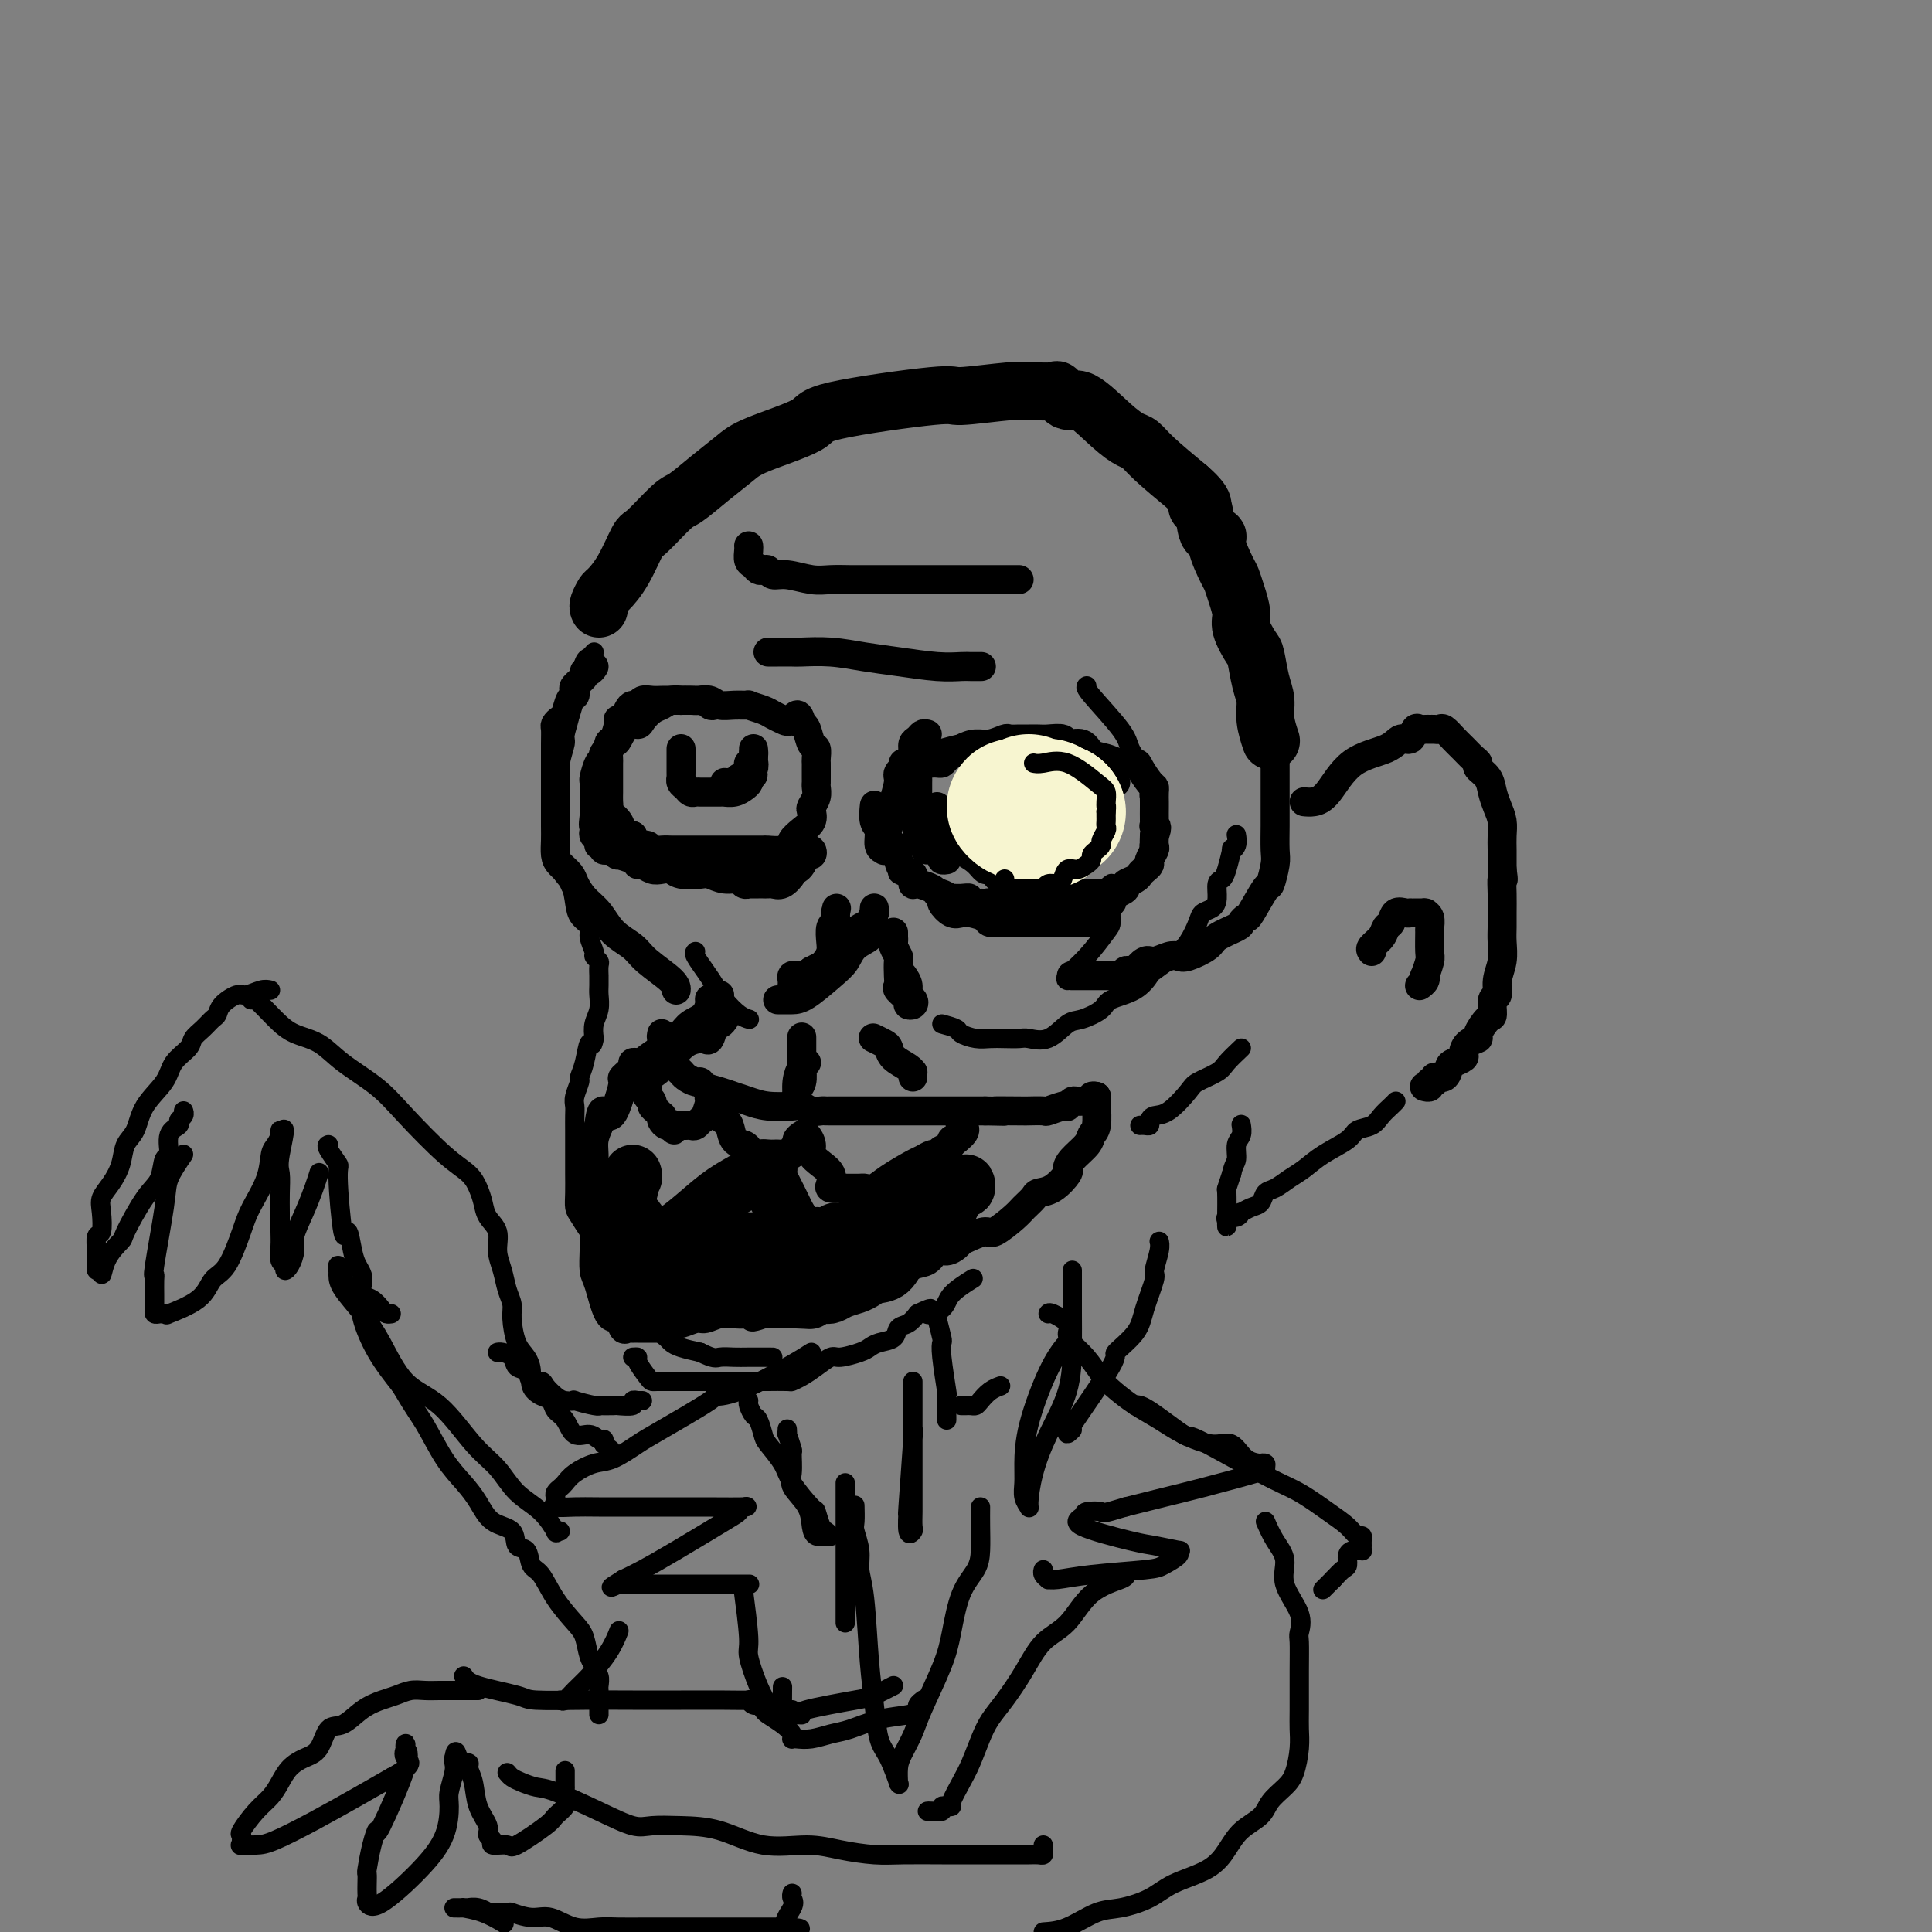<svg viewBox='0 0 400 400' version='1.1' xmlns='http://www.w3.org/2000/svg' xmlns:xlink='http://www.w3.org/1999/xlink'><rect x="0" y="0" width="400" height="400" fill="#808080" stroke="none"/><g fill='none' stroke='rgb(0,0,0)' stroke-width='12' stroke-linecap='round' stroke-linejoin='round'><path d='M124,126c-0.101,-0.207 -0.202,-0.413 0,-1c0.202,-0.587 0.709,-1.554 1,-2c0.291,-0.446 0.368,-0.372 1,-1c0.632,-0.628 1.819,-1.959 3,-4c1.181,-2.041 2.355,-4.793 3,-6c0.645,-1.207 0.760,-0.868 2,-2c1.240,-1.132 3.605,-3.733 5,-5c1.395,-1.267 1.818,-1.200 3,-2c1.182,-0.800 3.121,-2.468 5,-4c1.879,-1.532 3.696,-2.930 5,-4c1.304,-1.070 2.096,-1.813 5,-3c2.904,-1.187 7.922,-2.819 10,-4c2.078,-1.181 1.216,-1.910 6,-3c4.784,-1.090 15.215,-2.541 20,-3c4.785,-0.459 3.924,0.074 6,0c2.076,-0.074 7.091,-0.754 10,-1c2.909,-0.246 3.714,-0.057 4,0c0.286,0.057 0.055,-0.017 1,0c0.945,0.017 3.067,0.126 4,0c0.933,-0.126 0.676,-0.486 1,0c0.324,0.486 1.227,1.817 2,2c0.773,0.183 1.414,-0.781 3,0c1.586,0.781 4.116,3.309 6,5c1.884,1.691 3.124,2.546 4,3c0.876,0.454 1.390,0.507 2,1c0.610,0.493 1.317,1.427 3,3c1.683,1.573 4.341,3.787 7,6'/><path d='M246,101c4.731,4.078 2.558,4.272 2,4c-0.558,-0.272 0.498,-1.012 1,0c0.502,1.012 0.449,3.775 1,5c0.551,1.225 1.705,0.910 2,1c0.295,0.090 -0.271,0.583 0,2c0.271,1.417 1.377,3.756 2,5c0.623,1.244 0.762,1.391 1,2c0.238,0.609 0.575,1.679 1,3c0.425,1.321 0.940,2.891 1,4c0.060,1.109 -0.334,1.755 0,3c0.334,1.245 1.395,3.087 2,4c0.605,0.913 0.754,0.897 1,2c0.246,1.103 0.588,3.326 1,5c0.412,1.674 0.894,2.799 1,4c0.106,1.201 -0.164,2.477 0,4c0.164,1.523 0.761,3.292 1,4c0.239,0.708 0.119,0.354 0,0'/></g>
<g fill='none' stroke='rgb(0,0,0)' stroke-width='6' stroke-linecap='round' stroke-linejoin='round'><path d='M155,113c0.024,0.219 0.048,0.437 0,1c-0.048,0.563 -0.167,1.470 0,2c0.167,0.530 0.621,0.682 1,1c0.379,0.318 0.683,0.802 1,1c0.317,0.198 0.647,0.109 1,0c0.353,-0.109 0.729,-0.240 1,0c0.271,0.240 0.435,0.849 1,1c0.565,0.151 1.530,-0.156 3,0c1.470,0.156 3.445,0.774 5,1c1.555,0.226 2.689,0.061 4,0c1.311,-0.061 2.798,-0.016 4,0c1.202,0.016 2.119,0.004 5,0c2.881,-0.004 7.728,-0.001 11,0c3.272,0.001 4.971,0.000 7,0c2.029,-0.000 4.390,-0.000 6,0c1.610,0.000 2.470,0.000 3,0c0.530,-0.000 0.730,-0.000 1,0c0.270,0.000 0.611,0.000 1,0c0.389,-0.000 0.825,-0.000 1,0c0.175,0.000 0.087,0.000 0,0'/><path d='M159,135c0.530,0.002 1.059,0.004 2,0c0.941,-0.004 2.292,-0.012 3,0c0.708,0.012 0.772,0.046 2,0c1.228,-0.046 3.621,-0.170 6,0c2.379,0.170 4.744,0.634 7,1c2.256,0.366 4.402,0.634 7,1c2.598,0.366 5.649,0.830 8,1c2.351,0.170 4.001,0.046 5,0c0.999,-0.046 1.346,-0.012 2,0c0.654,0.012 1.615,0.004 2,0c0.385,-0.004 0.192,-0.002 0,0'/><path d='M148,146c-0.325,0.113 -0.650,0.226 -1,0c-0.350,-0.226 -0.725,-0.793 -1,-1c-0.275,-0.207 -0.451,-0.056 -1,0c-0.549,0.056 -1.471,0.015 -2,0c-0.529,-0.015 -0.666,-0.004 -1,0c-0.334,0.004 -0.866,0.001 -1,0c-0.134,-0.001 0.130,0.000 0,0c-0.130,-0.000 -0.654,-0.001 -1,0c-0.346,0.001 -0.512,0.004 -1,0c-0.488,-0.004 -1.296,-0.016 -2,0c-0.704,0.016 -1.302,0.058 -2,0c-0.698,-0.058 -1.496,-0.218 -2,0c-0.504,0.218 -0.713,0.815 -1,1c-0.287,0.185 -0.650,-0.041 -1,0c-0.350,0.041 -0.685,0.348 -1,1c-0.315,0.652 -0.610,1.650 -1,2c-0.390,0.350 -0.875,0.053 -1,0c-0.125,-0.053 0.110,0.140 0,1c-0.110,0.860 -0.565,2.388 -1,3c-0.435,0.612 -0.849,0.307 -1,1c-0.151,0.693 -0.041,2.384 0,3c0.041,0.616 0.011,0.158 0,1c-0.011,0.842 -0.002,2.985 0,4c0.002,1.015 -0.001,0.901 0,1c0.001,0.099 0.007,0.410 0,1c-0.007,0.590 -0.028,1.457 0,2c0.028,0.543 0.104,0.762 0,1c-0.104,0.238 -0.389,0.497 0,1c0.389,0.503 1.451,1.251 2,2c0.549,0.749 0.585,1.500 1,2c0.415,0.500 1.207,0.750 2,1'/><path d='M131,173c0.888,1.552 0.608,1.933 1,2c0.392,0.067 1.455,-0.178 2,0c0.545,0.178 0.573,0.780 1,1c0.427,0.220 1.254,0.059 2,0c0.746,-0.059 1.410,-0.016 2,0c0.590,0.016 1.106,0.004 2,0c0.894,-0.004 2.167,-0.001 3,0c0.833,0.001 1.225,0.000 2,0c0.775,-0.000 1.932,-0.000 3,0c1.068,0.000 2.047,0.001 3,0c0.953,-0.001 1.881,-0.003 3,0c1.119,0.003 2.428,0.013 3,0c0.572,-0.013 0.408,-0.048 1,0c0.592,0.048 1.942,0.179 3,0c1.058,-0.179 1.825,-0.668 2,-1c0.175,-0.332 -0.241,-0.508 0,-1c0.241,-0.492 1.140,-1.300 2,-2c0.860,-0.700 1.680,-1.290 2,-2c0.320,-0.710 0.138,-1.538 0,-2c-0.138,-0.462 -0.233,-0.556 0,-1c0.233,-0.444 0.795,-1.236 1,-2c0.205,-0.764 0.055,-1.500 0,-2c-0.055,-0.500 -0.015,-0.763 0,-1c0.015,-0.237 0.005,-0.449 0,-1c-0.005,-0.551 -0.004,-1.441 0,-2c0.004,-0.559 0.012,-0.787 0,-1c-0.012,-0.213 -0.045,-0.411 0,-1c0.045,-0.589 0.167,-1.570 0,-2c-0.167,-0.430 -0.622,-0.308 -1,-1c-0.378,-0.692 -0.679,-2.198 -1,-3c-0.321,-0.802 -0.660,-0.901 -1,-1'/><path d='M166,150c-0.669,-3.334 -1.340,-1.668 -2,-1c-0.660,0.668 -1.309,0.337 -2,0c-0.691,-0.337 -1.423,-0.679 -2,-1c-0.577,-0.321 -0.998,-0.621 -2,-1c-1.002,-0.379 -2.586,-0.837 -3,-1c-0.414,-0.163 0.342,-0.029 0,0c-0.342,0.029 -1.782,-0.045 -3,0c-1.218,0.045 -2.215,0.208 -3,0c-0.785,-0.208 -1.357,-0.788 -2,-1c-0.643,-0.212 -1.355,-0.058 -2,0c-0.645,0.058 -1.222,0.019 -2,0c-0.778,-0.019 -1.755,-0.017 -2,0c-0.245,0.017 0.243,0.049 0,0c-0.243,-0.049 -1.216,-0.180 -2,0c-0.784,0.180 -1.379,0.672 -2,1c-0.621,0.328 -1.270,0.491 -2,1c-0.730,0.509 -1.542,1.364 -2,2c-0.458,0.636 -0.561,1.053 -1,1c-0.439,-0.053 -1.213,-0.575 -2,0c-0.787,0.575 -1.587,2.246 -2,3c-0.413,0.754 -0.440,0.591 -1,1c-0.560,0.409 -1.653,1.389 -2,2c-0.347,0.611 0.051,0.852 0,1c-0.051,0.148 -0.549,0.201 -1,1c-0.451,0.799 -0.853,2.342 -1,3c-0.147,0.658 -0.039,0.430 0,1c0.039,0.570 0.011,1.936 0,3c-0.011,1.064 -0.003,1.825 0,2c0.003,0.175 0.001,-0.236 0,0c-0.001,0.236 -0.000,1.118 0,2'/><path d='M123,169c-0.314,2.417 -0.099,1.958 0,2c0.099,0.042 0.083,0.585 0,1c-0.083,0.415 -0.234,0.704 0,1c0.234,0.296 0.854,0.600 1,1c0.146,0.400 -0.181,0.896 0,1c0.181,0.104 0.869,-0.183 1,0c0.131,0.183 -0.294,0.836 0,1c0.294,0.164 1.308,-0.162 2,0c0.692,0.162 1.063,0.813 1,1c-0.063,0.187 -0.561,-0.090 0,0c0.561,0.090 2.181,0.546 3,1c0.819,0.454 0.839,0.905 1,1c0.161,0.095 0.464,-0.167 1,0c0.536,0.167 1.306,0.763 2,1c0.694,0.237 1.312,0.115 2,0c0.688,-0.115 1.447,-0.223 2,0c0.553,0.223 0.901,0.777 2,1c1.099,0.223 2.948,0.116 4,0c1.052,-0.116 1.305,-0.241 2,0c0.695,0.241 1.831,0.849 3,1c1.169,0.151 2.373,-0.156 3,0c0.627,0.156 0.679,0.774 1,1c0.321,0.226 0.912,0.061 1,0c0.088,-0.061 -0.328,-0.017 0,0c0.328,0.017 1.400,0.006 2,0c0.600,-0.006 0.729,-0.008 1,0c0.271,0.008 0.686,0.027 1,0c0.314,-0.027 0.527,-0.100 1,0c0.473,0.100 1.204,0.373 2,0c0.796,-0.373 1.656,-1.392 2,-2c0.344,-0.608 0.172,-0.804 0,-1'/><path d='M164,180c1.261,-0.437 0.913,-0.030 1,0c0.087,0.030 0.607,-0.318 1,-1c0.393,-0.682 0.657,-1.697 1,-2c0.343,-0.303 0.764,0.105 1,0c0.236,-0.105 0.286,-0.723 0,-1c-0.286,-0.277 -0.909,-0.214 -1,0c-0.091,0.214 0.351,0.579 0,1c-0.351,0.421 -1.493,0.897 -2,1c-0.507,0.103 -0.377,-0.169 -1,0c-0.623,0.169 -1.999,0.777 -3,1c-1.001,0.223 -1.627,0.060 -2,0c-0.373,-0.060 -0.491,-0.016 -1,0c-0.509,0.016 -1.407,0.004 -2,0c-0.593,-0.004 -0.881,-0.001 -1,0c-0.119,0.001 -0.071,0.000 0,0c0.071,-0.000 0.163,-0.000 0,0c-0.163,0.000 -0.582,0.000 -1,0'/><path d='M154,179c-2.167,0.333 -1.083,0.167 0,0'/><path d='M161,207c0.252,-0.003 0.505,-0.006 1,0c0.495,0.006 1.233,0.020 2,0c0.767,-0.020 1.562,-0.075 3,-1c1.438,-0.925 3.519,-2.722 5,-4c1.481,-1.278 2.362,-2.039 3,-3c0.638,-0.961 1.032,-2.123 2,-3c0.968,-0.877 2.508,-1.469 3,-2c0.492,-0.531 -0.064,-1.002 0,-2c0.064,-0.998 0.748,-2.524 1,-3c0.252,-0.476 0.070,0.098 0,0c-0.070,-0.098 -0.030,-0.868 0,-1c0.030,-0.132 0.050,0.374 0,1c-0.050,0.626 -0.169,1.372 -1,2c-0.831,0.628 -2.372,1.138 -3,2c-0.628,0.862 -0.342,2.076 -1,3c-0.658,0.924 -2.259,1.557 -3,2c-0.741,0.443 -0.623,0.696 -1,1c-0.377,0.304 -1.251,0.658 -2,1c-0.749,0.342 -1.375,0.671 -2,1'/><path d='M168,201c-2.189,2.084 -1.161,1.293 -1,1c0.161,-0.293 -0.545,-0.089 -1,0c-0.455,0.089 -0.658,0.061 -1,0c-0.342,-0.061 -0.824,-0.157 -1,0c-0.176,0.157 -0.047,0.568 0,1c0.047,0.432 0.013,0.886 0,1c-0.013,0.114 -0.005,-0.113 0,0c0.005,0.113 0.007,0.565 0,1c-0.007,0.435 -0.023,0.852 0,1c0.023,0.148 0.085,0.027 0,0c-0.085,-0.027 -0.318,0.039 0,0c0.318,-0.039 1.185,-0.185 2,-1c0.815,-0.815 1.578,-2.300 2,-3c0.422,-0.700 0.504,-0.615 1,-1c0.496,-0.385 1.404,-1.241 2,-2c0.596,-0.759 0.878,-1.422 1,-2c0.122,-0.578 0.085,-1.072 0,-2c-0.085,-0.928 -0.219,-2.290 0,-3c0.219,-0.710 0.790,-0.768 1,-1c0.210,-0.232 0.060,-0.638 0,-1c-0.060,-0.362 -0.030,-0.681 0,-1'/><path d='M173,189c0.333,-1.667 0.167,-0.833 0,0'/><path d='M187,202c0.451,0.641 0.901,1.283 1,2c0.099,0.717 -0.154,1.511 0,2c0.154,0.489 0.713,0.674 1,1c0.287,0.326 0.301,0.792 0,1c-0.301,0.208 -0.918,0.156 -1,0c-0.082,-0.156 0.370,-0.417 0,-1c-0.370,-0.583 -1.562,-1.489 -2,-2c-0.438,-0.511 -0.121,-0.627 0,-1c0.121,-0.373 0.047,-1.003 0,-2c-0.047,-0.997 -0.065,-2.363 0,-3c0.065,-0.637 0.214,-0.546 0,-1c-0.214,-0.454 -0.789,-1.451 -1,-2c-0.211,-0.549 -0.057,-0.648 0,-1c0.057,-0.352 0.016,-0.958 0,-1c-0.016,-0.042 -0.008,0.479 0,1'/><path d='M185,195c-0.500,-1.833 -0.250,-0.917 0,0'/><path d='M185,194c0.000,-0.417 0.000,-0.833 0,-1c0.000,-0.167 0.000,-0.083 0,0'/><path d='M192,152c-0.341,-0.096 -0.681,-0.192 -1,0c-0.319,0.192 -0.615,0.671 -1,1c-0.385,0.329 -0.859,0.508 -1,1c-0.141,0.492 0.049,1.295 0,2c-0.049,0.705 -0.338,1.310 -1,2c-0.662,0.690 -1.697,1.465 -2,2c-0.303,0.535 0.125,0.830 0,2c-0.125,1.170 -0.804,3.216 -1,4c-0.196,0.784 0.091,0.305 0,1c-0.091,0.695 -0.559,2.565 -1,4c-0.441,1.435 -0.854,2.436 -1,3c-0.146,0.564 -0.024,0.691 0,1c0.024,0.309 -0.050,0.800 0,1c0.050,0.200 0.224,0.109 0,0c-0.224,-0.109 -0.845,-0.236 -1,-1c-0.155,-0.764 0.154,-2.166 0,-3c-0.154,-0.834 -0.773,-1.100 -1,-2c-0.227,-0.900 -0.061,-2.435 0,-3c0.061,-0.565 0.017,-0.162 0,0c-0.017,0.162 -0.009,0.081 0,0'/><path d='M187,158c0.240,-0.024 0.481,-0.049 1,0c0.519,0.049 1.317,0.171 2,0c0.683,-0.171 1.252,-0.634 2,-1c0.748,-0.366 1.677,-0.634 3,-1c1.323,-0.366 3.040,-0.830 4,-1c0.960,-0.170 1.162,-0.046 2,0c0.838,0.046 2.311,0.012 3,0c0.689,-0.012 0.592,-0.003 1,0c0.408,0.003 1.319,0.001 2,0c0.681,-0.001 1.131,0.000 2,0c0.869,-0.000 2.156,-0.002 3,0c0.844,0.002 1.246,0.007 2,0c0.754,-0.007 1.862,-0.026 3,0c1.138,0.026 2.307,0.096 3,0c0.693,-0.096 0.911,-0.360 1,0c0.089,0.360 0.048,1.344 1,2c0.952,0.656 2.895,0.985 4,1c1.105,0.015 1.372,-0.283 2,0c0.628,0.283 1.619,1.148 2,2c0.381,0.852 0.154,1.692 0,2c-0.154,0.308 -0.234,0.083 0,0c0.234,-0.083 0.781,-0.024 1,0c0.219,0.024 0.109,0.012 0,0'/><path d='M194,167c0.389,0.339 0.777,0.678 1,1c0.223,0.322 0.279,0.628 0,1c-0.279,0.372 -0.895,0.811 0,2c0.895,1.189 3.300,3.127 4,4c0.700,0.873 -0.307,0.682 0,1c0.307,0.318 1.927,1.146 3,2c1.073,0.854 1.599,1.735 2,2c0.401,0.265 0.678,-0.088 1,0c0.322,0.088 0.688,0.615 1,1c0.312,0.385 0.571,0.629 1,1c0.429,0.371 1.028,0.870 2,1c0.972,0.130 2.317,-0.109 3,0c0.683,0.109 0.704,0.565 2,1c1.296,0.435 3.866,0.849 5,1c1.134,0.151 0.833,0.041 2,0c1.167,-0.041 3.801,-0.011 5,0c1.199,0.011 0.964,0.004 1,0c0.036,-0.004 0.343,-0.004 1,0c0.657,0.004 1.663,0.012 2,0c0.337,-0.012 0.006,-0.045 0,0c-0.006,0.045 0.313,0.167 1,0c0.687,-0.167 1.742,-0.622 2,-1c0.258,-0.378 -0.281,-0.679 0,-1c0.281,-0.321 1.381,-0.662 2,-1c0.619,-0.338 0.758,-0.672 1,-1c0.242,-0.328 0.587,-0.650 1,-1c0.413,-0.350 0.895,-0.726 1,-1c0.105,-0.274 -0.168,-0.445 0,-1c0.168,-0.555 0.776,-1.496 1,-2c0.224,-0.504 0.064,-0.573 0,-1c-0.064,-0.427 -0.032,-1.214 0,-2'/><path d='M239,173c0.928,-2.159 0.249,-2.055 0,-2c-0.249,0.055 -0.067,0.061 0,0c0.067,-0.061 0.018,-0.188 0,-1c-0.018,-0.812 -0.007,-2.310 0,-3c0.007,-0.690 0.009,-0.573 0,-1c-0.009,-0.427 -0.028,-1.397 0,-2c0.028,-0.603 0.104,-0.840 0,-1c-0.104,-0.160 -0.386,-0.242 -1,-1c-0.614,-0.758 -1.558,-2.191 -2,-3c-0.442,-0.809 -0.382,-0.995 -1,-1c-0.618,-0.005 -1.914,0.171 -3,0c-1.086,-0.171 -1.963,-0.691 -3,-1c-1.037,-0.309 -2.235,-0.409 -3,-1c-0.765,-0.591 -1.097,-1.675 -2,-2c-0.903,-0.325 -2.378,0.109 -3,0c-0.622,-0.109 -0.393,-0.761 -1,-1c-0.607,-0.239 -2.051,-0.064 -3,0c-0.949,0.064 -1.405,0.016 -2,0c-0.595,-0.016 -1.331,-0.000 -2,0c-0.669,0.000 -1.270,-0.015 -2,0c-0.730,0.015 -1.587,0.058 -2,0c-0.413,-0.058 -0.380,-0.219 -1,0c-0.620,0.219 -1.892,0.819 -3,1c-1.108,0.181 -2.051,-0.057 -3,0c-0.949,0.057 -1.903,0.407 -3,1c-1.097,0.593 -2.335,1.427 -3,2c-0.665,0.573 -0.755,0.886 -1,1c-0.245,0.114 -0.643,0.031 -1,0c-0.357,-0.031 -0.673,-0.009 -1,0c-0.327,0.009 -0.663,0.004 -1,0'/><path d='M192,158c-3.083,0.952 -2.290,0.832 -2,1c0.290,0.168 0.078,0.625 0,1c-0.078,0.375 -0.021,0.669 0,1c0.021,0.331 0.006,0.700 0,1c-0.006,0.300 -0.002,0.531 0,1c0.002,0.469 0.001,1.175 0,2c-0.001,0.825 -0.001,1.768 0,2c0.001,0.232 0.004,-0.247 0,0c-0.004,0.247 -0.013,1.219 0,2c0.013,0.781 0.048,1.371 0,2c-0.048,0.629 -0.181,1.296 0,2c0.181,0.704 0.674,1.446 1,2c0.326,0.554 0.483,0.919 1,1c0.517,0.081 1.393,-0.122 2,0c0.607,0.122 0.946,0.569 1,1c0.054,0.431 -0.178,0.847 0,1c0.178,0.153 0.765,0.044 1,0c0.235,-0.044 0.117,-0.022 0,0'/><path d='M141,155c0.000,0.339 0.000,0.679 0,1c-0.000,0.321 -0.000,0.625 0,1c0.000,0.375 0.000,0.821 0,1c-0.000,0.179 -0.000,0.090 0,0c0.000,-0.090 0.000,-0.183 0,0c-0.000,0.183 -0.001,0.640 0,1c0.001,0.360 0.003,0.621 0,1c-0.003,0.379 -0.012,0.876 0,1c0.012,0.124 0.045,-0.124 0,0c-0.045,0.124 -0.167,0.622 0,1c0.167,0.378 0.622,0.637 1,1c0.378,0.363 0.679,0.829 1,1c0.321,0.171 0.664,0.046 1,0c0.336,-0.046 0.667,-0.012 1,0c0.333,0.012 0.668,0.003 1,0c0.332,-0.003 0.662,-0.001 1,0c0.338,0.001 0.685,0.001 1,0c0.315,-0.001 0.599,-0.003 1,0c0.401,0.003 0.920,0.012 1,0c0.080,-0.012 -0.280,-0.045 0,0c0.280,0.045 1.199,0.167 2,0c0.801,-0.167 1.485,-0.622 2,-1c0.515,-0.378 0.861,-0.679 1,-1c0.139,-0.321 0.069,-0.660 0,-1'/><path d='M155,161c1.852,-0.646 0.482,-0.761 0,-1c-0.482,-0.239 -0.077,-0.603 0,-1c0.077,-0.397 -0.176,-0.827 0,-1c0.176,-0.173 0.779,-0.089 1,0c0.221,0.089 0.059,0.184 0,0c-0.059,-0.184 -0.016,-0.647 0,-1c0.016,-0.353 0.004,-0.595 0,-1c-0.004,-0.405 -0.001,-0.973 0,-1c0.001,-0.027 0.001,0.486 0,1'/><path d='M156,156c0.154,-0.613 0.037,0.356 0,1c-0.037,0.644 0.004,0.965 0,1c-0.004,0.035 -0.053,-0.215 0,0c0.053,0.215 0.207,0.895 0,1c-0.207,0.105 -0.777,-0.365 -1,0c-0.223,0.365 -0.101,1.566 0,2c0.101,0.434 0.181,0.102 0,0c-0.181,-0.102 -0.623,0.025 -1,0c-0.377,-0.025 -0.689,-0.203 -1,0c-0.311,0.203 -0.622,0.785 -1,1c-0.378,0.215 -0.822,0.061 -1,0c-0.178,-0.061 -0.089,-0.031 0,0'/><path d='M150,162c0.000,0.000 0.100,0.100 0.1,0.1'/><path d='M149,206c-0.855,0.501 -1.709,1.003 -2,1c-0.291,-0.003 -0.018,-0.510 0,0c0.018,0.510 -0.220,2.037 -1,3c-0.780,0.963 -2.103,1.363 -3,2c-0.897,0.637 -1.367,1.513 -2,2c-0.633,0.487 -1.428,0.586 -2,1c-0.572,0.414 -0.922,1.144 -2,2c-1.078,0.856 -2.883,1.839 -4,3c-1.117,1.161 -1.547,2.501 -2,3c-0.453,0.499 -0.929,0.157 -1,0c-0.071,-0.157 0.263,-0.129 1,0c0.737,0.129 1.879,0.361 3,0c1.121,-0.361 2.223,-1.313 3,-2c0.777,-0.687 1.230,-1.109 2,-2c0.770,-0.891 1.855,-2.250 3,-3c1.145,-0.750 2.348,-0.890 3,-1c0.652,-0.110 0.753,-0.191 1,0c0.247,0.191 0.641,0.653 1,0c0.359,-0.653 0.684,-2.423 1,-3c0.316,-0.577 0.624,0.037 1,0c0.376,-0.037 0.822,-0.725 1,-1c0.178,-0.275 0.089,-0.138 0,0'/><path d='M166,215c-0.002,-0.270 -0.004,-0.539 0,0c0.004,0.539 0.015,1.888 0,3c-0.015,1.112 -0.057,1.988 0,3c0.057,1.012 0.214,2.159 0,3c-0.214,0.841 -0.800,1.374 -1,2c-0.200,0.626 -0.015,1.345 0,1c0.015,-0.345 -0.140,-1.752 0,-3c0.140,-1.248 0.576,-2.336 1,-3c0.424,-0.664 0.835,-0.904 1,-1c0.165,-0.096 0.082,-0.048 0,0'/><path d='M181,215c-0.198,-0.095 -0.397,-0.191 0,0c0.397,0.191 1.388,0.668 2,1c0.612,0.332 0.843,0.519 1,1c0.157,0.481 0.238,1.257 1,2c0.762,0.743 2.204,1.453 3,2c0.796,0.547 0.945,0.930 1,1c0.055,0.070 0.015,-0.173 0,0c-0.015,0.173 -0.004,0.764 0,1c0.004,0.236 0.002,0.118 0,0'/><path d='M137,214c-0.089,0.386 -0.178,0.772 0,1c0.178,0.228 0.624,0.298 1,1c0.376,0.702 0.682,2.034 1,3c0.318,0.966 0.649,1.564 1,2c0.351,0.436 0.722,0.708 1,1c0.278,0.292 0.462,0.603 1,1c0.538,0.397 1.432,0.880 2,1c0.568,0.120 0.812,-0.123 1,0c0.188,0.123 0.320,0.611 1,1c0.680,0.389 1.909,0.679 3,1c1.091,0.321 2.046,0.673 3,1c0.954,0.327 1.908,0.627 3,1c1.092,0.373 2.324,0.818 4,1c1.676,0.182 3.797,0.101 5,0c1.203,-0.101 1.488,-0.223 2,0c0.512,0.223 1.253,0.792 2,1c0.747,0.208 1.502,0.056 2,0c0.498,-0.056 0.739,-0.015 1,0c0.261,0.015 0.542,0.004 1,0c0.458,-0.004 1.091,-0.001 2,0c0.909,0.001 2.092,0.000 3,0c0.908,-0.000 1.540,-0.000 2,0c0.460,0.000 0.749,0.000 2,0c1.251,-0.000 3.466,-0.000 5,0c1.534,0.000 2.387,0.000 3,0c0.613,-0.000 0.985,-0.000 2,0c1.015,0.000 2.674,0.000 4,0c1.326,-0.000 2.318,-0.000 3,0c0.682,0.000 1.052,0.000 2,0c0.948,-0.000 2.474,-0.000 4,0'/><path d='M204,230c7.131,0.155 2.458,0.043 2,0c-0.458,-0.043 3.299,-0.015 5,0c1.701,0.015 1.346,0.018 2,0c0.654,-0.018 2.318,-0.056 3,0c0.682,0.056 0.382,0.207 1,0c0.618,-0.207 2.154,-0.773 3,-1c0.846,-0.227 1.004,-0.114 1,0c-0.004,0.114 -0.169,0.228 0,0c0.169,-0.228 0.671,-0.797 1,-1c0.329,-0.203 0.484,-0.040 1,0c0.516,0.040 1.392,-0.042 2,0c0.608,0.042 0.946,0.207 1,0c0.054,-0.207 -0.178,-0.787 0,-1c0.178,-0.213 0.765,-0.061 1,0c0.235,0.061 0.117,0.030 0,0'/><path d='M227,227c0.008,0.417 0.015,0.835 0,1c-0.015,0.165 -0.053,0.078 0,1c0.053,0.922 0.196,2.853 0,4c-0.196,1.147 -0.730,1.510 -1,2c-0.270,0.490 -0.277,1.109 -1,2c-0.723,0.891 -2.162,2.056 -3,3c-0.838,0.944 -1.074,1.666 -1,2c0.074,0.334 0.458,0.278 0,1c-0.458,0.722 -1.759,2.222 -3,3c-1.241,0.778 -2.423,0.833 -3,1c-0.577,0.167 -0.548,0.447 -1,1c-0.452,0.553 -1.384,1.381 -2,2c-0.616,0.619 -0.914,1.031 -2,2c-1.086,0.969 -2.959,2.497 -4,3c-1.041,0.503 -1.252,-0.019 -2,0c-0.748,0.019 -2.035,0.577 -3,1c-0.965,0.423 -1.609,0.709 -2,1c-0.391,0.291 -0.530,0.588 -1,1c-0.470,0.412 -1.271,0.941 -2,1c-0.729,0.059 -1.386,-0.352 -2,0c-0.614,0.352 -1.184,1.467 -2,2c-0.816,0.533 -1.878,0.485 -3,1c-1.122,0.515 -2.306,1.595 -3,2c-0.694,0.405 -0.900,0.136 -2,0c-1.100,-0.136 -3.096,-0.139 -4,0c-0.904,0.139 -0.716,0.418 -2,1c-1.284,0.582 -4.040,1.465 -5,2c-0.960,0.535 -0.123,0.721 -1,1c-0.877,0.279 -3.467,0.652 -5,1c-1.533,0.348 -2.009,0.671 -3,1c-0.991,0.329 -2.495,0.665 -4,1'/><path d='M160,271c-7.426,2.703 -2.991,1.460 -2,1c0.991,-0.460 -1.462,-0.139 -3,0c-1.538,0.139 -2.160,0.094 -3,0c-0.840,-0.094 -1.899,-0.236 -3,0c-1.101,0.236 -2.244,0.852 -3,1c-0.756,0.148 -1.125,-0.171 -2,0c-0.875,0.171 -2.256,0.830 -3,1c-0.744,0.170 -0.850,-0.151 -1,0c-0.150,0.151 -0.344,0.772 -1,1c-0.656,0.228 -1.773,0.061 -2,0c-0.227,-0.061 0.437,-0.016 0,0c-0.437,0.016 -1.977,0.004 -3,0c-1.023,-0.004 -1.531,0.001 -2,0c-0.469,-0.001 -0.898,-0.008 -1,0c-0.102,0.008 0.125,0.032 0,0c-0.125,-0.032 -0.600,-0.120 -1,0c-0.400,0.120 -0.724,0.449 -1,0c-0.276,-0.449 -0.505,-1.675 -1,-2c-0.495,-0.325 -1.257,0.249 -2,-1c-0.743,-1.249 -1.467,-4.323 -2,-6c-0.533,-1.677 -0.875,-1.958 -1,-3c-0.125,-1.042 -0.034,-2.845 0,-4c0.034,-1.155 0.009,-1.662 0,-3c-0.009,-1.338 -0.002,-3.506 0,-5c0.002,-1.494 -0.000,-2.315 0,-3c0.000,-0.685 0.003,-1.236 0,-2c-0.003,-0.764 -0.011,-1.741 0,-3c0.011,-1.259 0.041,-2.801 0,-4c-0.041,-1.199 -0.155,-2.057 0,-3c0.155,-0.943 0.577,-1.972 1,-3'/><path d='M124,233c0.505,-4.975 1.267,-2.411 2,-2c0.733,0.411 1.435,-1.329 2,-3c0.565,-1.671 0.991,-3.271 1,-4c0.009,-0.729 -0.400,-0.588 0,-1c0.400,-0.412 1.610,-1.379 2,-2c0.390,-0.621 -0.039,-0.896 0,-1c0.039,-0.104 0.547,-0.035 1,0c0.453,0.035 0.853,0.038 1,0c0.147,-0.038 0.043,-0.117 0,0c-0.043,0.117 -0.025,0.430 0,1c0.025,0.570 0.058,1.395 0,2c-0.058,0.605 -0.208,0.988 0,1c0.208,0.012 0.773,-0.348 1,0c0.227,0.348 0.116,1.402 0,2c-0.116,0.598 -0.238,0.739 0,1c0.238,0.261 0.834,0.644 1,1c0.166,0.356 -0.100,0.687 0,1c0.100,0.313 0.566,0.609 1,1c0.434,0.391 0.837,0.875 1,1c0.163,0.125 0.085,-0.111 0,0c-0.085,0.111 -0.177,0.568 0,1c0.177,0.432 0.622,0.838 1,1c0.378,0.162 0.689,0.081 1,0'/><path d='M139,233c1.194,1.856 0.179,0.497 0,0c-0.179,-0.497 0.477,-0.134 1,0c0.523,0.134 0.914,0.037 1,0c0.086,-0.037 -0.132,-0.013 0,0c0.132,0.013 0.612,0.017 1,0c0.388,-0.017 0.682,-0.055 1,0c0.318,0.055 0.660,0.201 1,0c0.340,-0.201 0.680,-0.751 1,-1c0.320,-0.249 0.622,-0.196 1,-1c0.378,-0.804 0.831,-2.463 1,-3c0.169,-0.537 0.052,0.049 0,0c-0.052,-0.049 -0.039,-0.731 0,-1c0.039,-0.269 0.105,-0.124 0,0c-0.105,0.124 -0.380,0.226 0,1c0.380,0.774 1.415,2.221 2,3c0.585,0.779 0.721,0.891 1,1c0.279,0.109 0.702,0.215 1,1c0.298,0.785 0.471,2.249 1,3c0.529,0.751 1.413,0.790 2,1c0.587,0.210 0.878,0.592 1,1c0.122,0.408 0.077,0.841 0,1c-0.077,0.159 -0.186,0.043 0,0c0.186,-0.043 0.665,-0.011 1,0c0.335,0.011 0.524,0.003 1,0c0.476,-0.003 1.238,-0.002 2,0'/><path d='M159,239c1.222,0.468 0.776,0.136 1,0c0.224,-0.136 1.117,-0.078 2,0c0.883,0.078 1.756,0.175 2,0c0.244,-0.175 -0.142,-0.623 0,-1c0.142,-0.377 0.813,-0.684 1,-1c0.187,-0.316 -0.109,-0.643 0,-1c0.109,-0.357 0.623,-0.745 1,-1c0.377,-0.255 0.616,-0.378 1,0c0.384,0.378 0.912,1.257 1,2c0.088,0.743 -0.266,1.352 0,2c0.266,0.648 1.150,1.337 2,2c0.850,0.663 1.665,1.302 2,2c0.335,0.698 0.192,1.455 0,2c-0.192,0.545 -0.431,0.878 0,1c0.431,0.122 1.533,0.034 2,0c0.467,-0.034 0.300,-0.014 1,0c0.700,0.014 2.268,0.021 3,0c0.732,-0.021 0.629,-0.071 1,0c0.371,0.071 1.216,0.264 2,0c0.784,-0.264 1.506,-0.984 3,-2c1.494,-1.016 3.761,-2.328 5,-3c1.239,-0.672 1.450,-0.705 2,-1c0.550,-0.295 1.439,-0.853 2,-1c0.561,-0.147 0.794,0.118 1,0c0.206,-0.118 0.385,-0.619 1,-1c0.615,-0.381 1.666,-0.641 2,-1c0.334,-0.359 -0.047,-0.817 0,-1c0.047,-0.183 0.524,-0.092 1,0'/><path d='M198,236c2.857,-2.167 1.500,-2.583 1,-3c-0.500,-0.417 -0.143,-0.833 0,-1c0.143,-0.167 0.071,-0.083 0,0'/><path d='M184,175c-0.087,0.076 -0.173,0.152 0,0c0.173,-0.152 0.606,-0.530 1,0c0.394,0.530 0.747,1.970 1,3c0.253,1.030 0.404,1.652 1,2c0.596,0.348 1.637,0.422 2,1c0.363,0.578 0.049,1.661 0,2c-0.049,0.339 0.167,-0.065 1,0c0.833,0.065 2.282,0.599 3,1c0.718,0.401 0.707,0.668 1,1c0.293,0.332 0.892,0.729 1,1c0.108,0.271 -0.275,0.415 0,1c0.275,0.585 1.210,1.611 2,2c0.790,0.389 1.437,0.143 2,0c0.563,-0.143 1.042,-0.182 2,0c0.958,0.182 2.396,0.585 3,1c0.604,0.415 0.375,0.843 1,1c0.625,0.157 2.105,0.042 3,0c0.895,-0.042 1.206,-0.011 2,0c0.794,0.011 2.070,0.003 3,0c0.930,-0.003 1.513,-0.001 2,0c0.487,0.001 0.880,0.000 2,0c1.120,-0.000 2.969,-0.000 4,0c1.031,0.000 1.243,0.000 2,0c0.757,-0.000 2.059,-0.000 3,0c0.941,0.000 1.523,0.000 2,0c0.477,-0.000 0.851,-0.000 1,0c0.149,0.000 0.075,0.000 0,0'/><path d='M227,189c0.200,0.222 0.400,0.444 1,0c0.600,-0.444 1.600,-1.556 2,-2c0.400,-0.444 0.200,-0.222 0,0'/><path d='M270,166c0.606,0.064 1.212,0.128 2,0c0.788,-0.128 1.759,-0.449 3,-2c1.241,-1.551 2.752,-4.332 5,-6c2.248,-1.668 5.232,-2.223 7,-3c1.768,-0.777 2.319,-1.778 3,-2c0.681,-0.222 1.492,0.333 2,0c0.508,-0.333 0.713,-1.553 1,-2c0.287,-0.447 0.654,-0.119 1,0c0.346,0.119 0.669,0.030 1,0c0.331,-0.030 0.669,-0.002 1,0c0.331,0.002 0.655,-0.022 1,0c0.345,0.022 0.712,0.090 1,0c0.288,-0.090 0.498,-0.336 1,0c0.502,0.336 1.295,1.255 2,2c0.705,0.745 1.320,1.315 2,2c0.680,0.685 1.425,1.485 2,2c0.575,0.515 0.980,0.746 1,1c0.020,0.254 -0.345,0.532 0,1c0.345,0.468 1.399,1.126 2,2c0.601,0.874 0.750,1.966 1,3c0.250,1.034 0.603,2.012 1,3c0.397,0.988 0.838,1.986 1,3c0.162,1.014 0.044,2.042 0,3c-0.044,0.958 -0.012,1.845 0,3c0.012,1.155 0.006,2.577 0,4'/><path d='M311,180c0.464,3.265 0.124,1.927 0,2c-0.124,0.073 -0.032,1.558 0,3c0.032,1.442 0.005,2.839 0,4c-0.005,1.161 0.014,2.084 0,3c-0.014,0.916 -0.060,1.826 0,3c0.060,1.174 0.227,2.613 0,4c-0.227,1.387 -0.847,2.723 -1,4c-0.153,1.277 0.161,2.496 0,3c-0.161,0.504 -0.798,0.292 -1,1c-0.202,0.708 0.030,2.335 0,3c-0.030,0.665 -0.324,0.367 -1,1c-0.676,0.633 -1.734,2.197 -2,3c-0.266,0.803 0.262,0.845 0,1c-0.262,0.155 -1.313,0.421 -2,1c-0.687,0.579 -1.009,1.469 -1,2c0.009,0.531 0.348,0.701 0,1c-0.348,0.299 -1.385,0.725 -2,1c-0.615,0.275 -0.810,0.398 -1,1c-0.190,0.602 -0.376,1.682 -1,2c-0.624,0.318 -1.688,-0.125 -2,0c-0.312,0.125 0.127,0.818 0,1c-0.127,0.182 -0.818,-0.147 -1,0c-0.182,0.147 0.147,0.771 0,1c-0.147,0.229 -0.770,0.062 -1,0c-0.230,-0.062 -0.066,-0.018 0,0c0.066,0.018 0.033,0.009 0,0'/><path d='M284,197c-0.203,-0.253 -0.406,-0.506 0,-1c0.406,-0.494 1.422,-1.229 2,-2c0.578,-0.771 0.719,-1.580 1,-2c0.281,-0.420 0.702,-0.452 1,-1c0.298,-0.548 0.474,-1.611 1,-2c0.526,-0.389 1.402,-0.104 2,0c0.598,0.104 0.917,0.028 1,0c0.083,-0.028 -0.070,-0.008 0,0c0.070,0.008 0.362,0.004 1,0c0.638,-0.004 1.621,-0.008 2,0c0.379,0.008 0.154,0.026 0,0c-0.154,-0.026 -0.238,-0.098 0,0c0.238,0.098 0.797,0.367 1,1c0.203,0.633 0.051,1.631 0,2c-0.051,0.369 0.000,0.108 0,1c-0.000,0.892 -0.052,2.935 0,4c0.052,1.065 0.206,1.151 0,2c-0.206,0.849 -0.774,2.462 -1,3c-0.226,0.538 -0.112,-0.000 0,0c0.112,0.000 0.223,0.539 0,1c-0.223,0.461 -0.778,0.846 -1,1c-0.222,0.154 -0.111,0.077 0,0'/><path d='M264,158c-0.000,1.140 -0.000,2.280 0,3c0.000,0.720 0.001,1.019 0,2c-0.001,0.981 -0.004,2.642 0,4c0.004,1.358 0.014,2.412 0,4c-0.014,1.588 -0.053,3.712 0,5c0.053,1.288 0.197,1.742 0,3c-0.197,1.258 -0.736,3.321 -1,4c-0.264,0.679 -0.253,-0.026 -1,1c-0.747,1.026 -2.253,3.784 -3,5c-0.747,1.216 -0.736,0.892 -1,1c-0.264,0.108 -0.802,0.649 -1,1c-0.198,0.351 -0.055,0.511 -1,1c-0.945,0.489 -2.976,1.307 -4,2c-1.024,0.693 -1.041,1.262 -2,2c-0.959,0.738 -2.861,1.646 -4,2c-1.139,0.354 -1.514,0.155 -2,0c-0.486,-0.155 -1.082,-0.266 -2,0c-0.918,0.266 -2.158,0.909 -3,1c-0.842,0.091 -1.286,-0.369 -2,0c-0.714,0.369 -1.697,1.567 -2,2c-0.303,0.433 0.072,0.102 0,0c-0.072,-0.102 -0.593,0.025 -1,0c-0.407,-0.025 -0.699,-0.203 -1,0c-0.301,0.203 -0.610,0.786 -1,1c-0.390,0.214 -0.861,0.057 -1,0c-0.139,-0.057 0.056,-0.015 -1,0c-1.056,0.015 -3.361,0.004 -5,0c-1.639,-0.004 -2.611,-0.001 -3,0c-0.389,0.001 -0.194,0.001 0,0'/><path d='M123,138c-0.293,0.438 -0.587,0.877 -1,1c-0.413,0.123 -0.947,-0.069 -1,0c-0.053,0.069 0.375,0.398 0,1c-0.375,0.602 -1.554,1.478 -2,2c-0.446,0.522 -0.161,0.689 0,1c0.161,0.311 0.197,0.766 0,1c-0.197,0.234 -0.627,0.247 -1,1c-0.373,0.753 -0.688,2.248 -1,3c-0.312,0.752 -0.619,0.763 -1,1c-0.381,0.237 -0.834,0.701 -1,1c-0.166,0.299 -0.044,0.433 0,1c0.044,0.567 0.012,1.567 0,3c-0.012,1.433 -0.003,3.301 0,4c0.003,0.699 0.001,0.231 0,1c-0.001,0.769 -0.001,2.776 0,4c0.001,1.224 0.002,1.665 0,3c-0.002,1.335 -0.008,3.565 0,5c0.008,1.435 0.029,2.074 0,3c-0.029,0.926 -0.108,2.138 0,3c0.108,0.862 0.402,1.374 1,2c0.598,0.626 1.499,1.368 2,2c0.501,0.632 0.603,1.156 1,2c0.397,0.844 1.090,2.010 2,3c0.910,0.990 2.037,1.805 3,3c0.963,1.195 1.761,2.769 3,4c1.239,1.231 2.921,2.120 4,3c1.079,0.880 1.557,1.751 3,3c1.443,1.249 3.850,2.875 5,4c1.150,1.125 1.043,1.750 1,2c-0.043,0.250 -0.021,0.125 0,0'/></g>
<g fill='none' stroke='rgb(247,245,208)' stroke-width='28' stroke-linecap='round' stroke-linejoin='round'><path d='M213,166c-0.007,0.424 -0.013,0.849 0,1c0.013,0.151 0.046,0.029 0,0c-0.046,-0.029 -0.171,0.034 0,0c0.171,-0.034 0.639,-0.167 1,0c0.361,0.167 0.616,0.633 1,1c0.384,0.367 0.897,0.634 1,1c0.103,0.366 -0.203,0.829 0,1c0.203,0.171 0.915,0.049 1,0c0.085,-0.049 -0.458,-0.024 -1,0'/><path d='M216,170c0.075,0.376 -1.236,-0.683 -2,-1c-0.764,-0.317 -0.980,0.107 -1,0c-0.020,-0.107 0.155,-0.747 0,-1c-0.155,-0.253 -0.641,-0.120 -1,0c-0.359,0.120 -0.591,0.228 -1,0c-0.409,-0.228 -0.996,-0.793 -1,-1c-0.004,-0.207 0.576,-0.055 1,0c0.424,0.055 0.691,0.015 1,0c0.309,-0.015 0.661,-0.005 1,0c0.339,0.005 0.665,0.004 1,0c0.335,-0.004 0.677,-0.011 1,0c0.323,0.011 0.625,0.042 1,0c0.375,-0.042 0.821,-0.155 1,0c0.179,0.155 0.089,0.577 0,1'/><path d='M217,168c1.250,0.155 0.875,0.042 1,0c0.125,-0.042 0.750,-0.012 1,0c0.250,0.012 0.125,0.006 0,0'/><path d='M219,168c0.000,0.000 0.100,0.100 0.1,0.1'/></g>
<g fill='none' stroke='rgb(0,0,0)' stroke-width='12' stroke-linecap='round' stroke-linejoin='round'><path d='M131,243c0.109,0.337 0.218,0.673 0,1c-0.218,0.327 -0.762,0.644 -1,1c-0.238,0.356 -0.169,0.752 0,1c0.169,0.248 0.438,0.350 0,1c-0.438,0.650 -1.581,1.850 -2,3c-0.419,1.150 -0.112,2.252 0,3c0.112,0.748 0.030,1.143 0,2c-0.030,0.857 -0.008,2.176 0,3c0.008,0.824 0.001,1.152 0,2c-0.001,0.848 0.004,2.216 0,3c-0.004,0.784 -0.016,0.985 0,1c0.016,0.015 0.061,-0.155 0,0c-0.061,0.155 -0.228,0.634 0,1c0.228,0.366 0.849,0.620 1,1c0.151,0.380 -0.170,0.886 0,1c0.170,0.114 0.830,-0.165 1,0c0.170,0.165 -0.150,0.775 0,1c0.150,0.225 0.771,0.064 1,0c0.229,-0.064 0.068,-0.031 0,0c-0.068,0.031 -0.042,0.061 1,0c1.042,-0.061 3.101,-0.212 4,0c0.899,0.212 0.639,0.789 1,1c0.361,0.211 1.344,0.057 2,0c0.656,-0.057 0.984,-0.015 2,0c1.016,0.015 2.719,0.004 4,0c1.281,-0.004 2.141,-0.001 3,0c0.859,0.001 1.716,0.000 3,0c1.284,-0.000 2.994,-0.000 4,0c1.006,0.000 1.309,0.000 2,0c0.691,-0.000 1.769,-0.000 3,0c1.231,0.000 2.616,0.000 4,0'/><path d='M164,269c5.616,0.214 3.156,0.251 3,0c-0.156,-0.251 1.992,-0.788 3,-1c1.008,-0.212 0.875,-0.098 1,0c0.125,0.098 0.508,0.180 1,0c0.492,-0.180 1.094,-0.623 2,-1c0.906,-0.377 2.116,-0.687 3,-1c0.884,-0.313 1.440,-0.630 2,-1c0.560,-0.370 1.123,-0.793 2,-1c0.877,-0.207 2.069,-0.197 3,-1c0.931,-0.803 1.601,-2.419 2,-3c0.399,-0.581 0.527,-0.126 2,-1c1.473,-0.874 4.290,-3.076 6,-5c1.710,-1.924 2.314,-3.571 3,-5c0.686,-1.429 1.455,-2.639 2,-3c0.545,-0.361 0.867,0.127 1,0c0.133,-0.127 0.078,-0.870 0,-1c-0.078,-0.130 -0.180,0.353 -1,1c-0.820,0.647 -2.358,1.458 -4,2c-1.642,0.542 -3.389,0.815 -6,2c-2.611,1.185 -6.088,3.280 -8,4c-1.912,0.720 -2.261,0.063 -3,0c-0.739,-0.063 -1.870,0.469 -3,1'/><path d='M175,255c-4.101,1.332 -2.355,0.161 -2,0c0.355,-0.161 -0.682,0.688 -1,1c-0.318,0.312 0.084,0.088 0,0c-0.084,-0.088 -0.652,-0.038 -1,0c-0.348,0.038 -0.474,0.065 -1,0c-0.526,-0.065 -1.450,-0.223 -2,0c-0.550,0.223 -0.725,0.828 -1,1c-0.275,0.172 -0.650,-0.087 -1,0c-0.350,0.087 -0.675,0.522 -1,0c-0.325,-0.522 -0.651,-1.999 -1,-3c-0.349,-1.001 -0.720,-1.525 -1,-2c-0.280,-0.475 -0.468,-0.902 -1,-2c-0.532,-1.098 -1.409,-2.869 -2,-4c-0.591,-1.131 -0.895,-1.623 -1,-2c-0.105,-0.377 -0.012,-0.638 0,-1c0.012,-0.362 -0.057,-0.824 0,-1c0.057,-0.176 0.239,-0.067 0,0c-0.239,0.067 -0.898,0.092 -1,0c-0.102,-0.092 0.353,-0.302 0,0c-0.353,0.302 -1.513,1.116 -3,2c-1.487,0.884 -3.301,1.838 -5,3c-1.699,1.162 -3.284,2.532 -5,4c-1.716,1.468 -3.563,3.033 -5,4c-1.437,0.967 -2.464,1.337 -3,2c-0.536,0.663 -0.582,1.618 -1,2c-0.418,0.382 -1.209,0.191 -2,0'/><path d='M134,259c-4.292,1.729 -2.523,-1.950 -2,-4c0.523,-2.050 -0.200,-2.471 -1,-3c-0.800,-0.529 -1.678,-1.166 -2,-2c-0.322,-0.834 -0.087,-1.866 0,-2c0.087,-0.134 0.026,0.629 0,1c-0.026,0.371 -0.017,0.351 0,1c0.017,0.649 0.043,1.967 0,3c-0.043,1.033 -0.154,1.779 0,2c0.154,0.221 0.574,-0.084 1,0c0.426,0.084 0.857,0.559 1,1c0.143,0.441 -0.002,0.850 0,1c0.002,0.150 0.151,0.040 1,0c0.849,-0.040 2.396,-0.011 4,0c1.604,0.011 3.263,0.003 5,0c1.737,-0.003 3.550,-0.001 4,0c0.450,0.001 -0.463,0.001 2,0c2.463,-0.001 8.303,-0.003 12,0c3.697,0.003 5.252,0.011 7,0c1.748,-0.011 3.691,-0.040 5,0c1.309,0.040 1.985,0.148 3,0c1.015,-0.148 2.369,-0.551 3,-1c0.631,-0.449 0.540,-0.945 1,-1c0.460,-0.055 1.470,0.331 2,0c0.530,-0.331 0.580,-1.380 1,-2c0.420,-0.620 1.210,-0.810 2,-1'/><path d='M183,252c2.071,-1.167 2.750,-1.583 3,-2c0.250,-0.417 0.071,-0.833 0,-1c-0.071,-0.167 -0.036,-0.083 0,0'/><path d='M192,246c0.000,0.000 0.100,0.100 0.1,0.1'/><path d='M192,247c0.000,0.200 0.000,0.400 0,1c0.000,0.600 0.000,1.600 0,2c-0.000,0.400 0.000,0.200 0,0'/></g>
<g fill='none' stroke='rgb(0,0,0)' stroke-width='4' stroke-linecap='round' stroke-linejoin='round'><path d='M131,281c0.477,-0.030 0.954,-0.061 1,0c0.046,0.061 -0.339,0.212 0,1c0.339,0.788 1.400,2.211 2,3c0.600,0.789 0.737,0.943 1,1c0.263,0.057 0.651,0.015 1,0c0.349,-0.015 0.659,-0.004 1,0c0.341,0.004 0.714,0.001 1,0c0.286,-0.001 0.486,-0.000 1,0c0.514,0.000 1.343,0.000 2,0c0.657,-0.000 1.142,-0.000 2,0c0.858,0.000 2.088,0.000 3,0c0.912,-0.000 1.506,-0.000 2,0c0.494,0.000 0.889,0.000 2,0c1.111,-0.000 2.939,-0.000 4,0c1.061,0.000 1.355,0.001 2,0c0.645,-0.001 1.642,-0.002 2,0c0.358,0.002 0.076,0.009 1,0c0.924,-0.009 3.053,-0.035 4,0c0.947,0.035 0.713,0.129 1,0c0.287,-0.129 1.095,-0.483 2,-1c0.905,-0.517 1.905,-1.199 3,-2c1.095,-0.801 2.284,-1.720 3,-2c0.716,-0.280 0.959,0.081 2,0c1.041,-0.081 2.880,-0.603 4,-1c1.120,-0.397 1.521,-0.669 2,-1c0.479,-0.331 1.034,-0.721 2,-1c0.966,-0.279 2.341,-0.446 3,-1c0.659,-0.554 0.600,-1.495 1,-2c0.400,-0.505 1.257,-0.573 2,-1c0.743,-0.427 1.371,-1.214 2,-2'/><path d='M190,272c4.463,-2.141 2.121,-0.494 2,0c-0.121,0.494 1.978,-0.167 3,-1c1.022,-0.833 0.968,-1.840 2,-3c1.032,-1.160 3.152,-2.474 4,-3c0.848,-0.526 0.424,-0.263 0,0'/><path d='M289,228c-0.234,0.252 -0.469,0.503 -1,1c-0.531,0.497 -1.359,1.238 -2,2c-0.641,0.762 -1.095,1.545 -2,2c-0.905,0.455 -2.262,0.583 -3,1c-0.738,0.417 -0.859,1.124 -2,2c-1.141,0.876 -3.304,1.921 -5,3c-1.696,1.079 -2.926,2.191 -4,3c-1.074,0.809 -1.992,1.316 -3,2c-1.008,0.684 -2.106,1.546 -3,2c-0.894,0.454 -1.584,0.499 -2,1c-0.416,0.501 -0.558,1.459 -1,2c-0.442,0.541 -1.184,0.666 -2,1c-0.816,0.334 -1.707,0.877 -2,1c-0.293,0.123 0.013,-0.173 0,0c-0.013,0.173 -0.343,0.814 -1,1c-0.657,0.186 -1.640,-0.084 -2,0c-0.360,0.084 -0.097,0.522 0,1c0.097,0.478 0.029,0.995 0,1c-0.029,0.005 -0.018,-0.504 0,-2c0.018,-1.496 0.043,-3.980 0,-5c-0.043,-1.020 -0.155,-0.577 0,-1c0.155,-0.423 0.578,-1.711 1,-3'/><path d='M255,243c0.397,-1.914 0.891,-2.198 1,-3c0.109,-0.802 -0.167,-2.122 0,-3c0.167,-0.878 0.776,-1.313 1,-2c0.224,-0.687 0.064,-1.625 0,-2c-0.064,-0.375 -0.032,-0.188 0,0'/><path d='M257,217c-1.154,1.094 -2.307,2.188 -3,3c-0.693,0.812 -0.924,1.341 -2,2c-1.076,0.659 -2.996,1.447 -4,2c-1.004,0.553 -1.091,0.870 -2,2c-0.909,1.130 -2.639,3.073 -4,4c-1.361,0.927 -2.354,0.837 -3,1c-0.646,0.163 -0.944,0.580 -1,1c-0.056,0.420 0.129,0.845 0,1c-0.129,0.155 -0.573,0.042 -1,0c-0.427,-0.042 -0.836,-0.012 -1,0c-0.164,0.012 -0.082,0.006 0,0'/><path d='M181,167c0.026,0.161 0.052,0.322 0,1c-0.052,0.678 -0.181,1.873 0,3c0.181,1.127 0.674,2.186 1,3c0.326,0.814 0.486,1.384 1,2c0.514,0.616 1.380,1.279 2,2c0.620,0.721 0.992,1.499 1,2c0.008,0.501 -0.350,0.727 0,1c0.350,0.273 1.406,0.595 2,1c0.594,0.405 0.725,0.892 1,1c0.275,0.108 0.695,-0.163 1,0c0.305,0.163 0.497,0.762 1,1c0.503,0.238 1.317,0.117 2,0c0.683,-0.117 1.233,-0.228 2,0c0.767,0.228 1.749,0.797 2,1c0.251,0.203 -0.231,0.040 0,0c0.231,-0.040 1.175,0.042 2,0c0.825,-0.042 1.530,-0.208 2,0c0.470,0.208 0.703,0.792 1,1c0.297,0.208 0.658,0.042 1,0c0.342,-0.042 0.667,0.041 1,0c0.333,-0.041 0.675,-0.207 1,0c0.325,0.207 0.634,0.788 1,1c0.366,0.212 0.789,0.057 2,0c1.211,-0.057 3.212,-0.015 4,0c0.788,0.015 0.365,0.004 1,0c0.635,-0.004 2.328,0.000 3,0c0.672,-0.000 0.324,-0.006 1,0c0.676,0.006 2.377,0.022 3,0c0.623,-0.022 0.168,-0.083 1,0c0.832,0.083 2.952,0.309 4,0c1.048,-0.309 1.024,-1.155 1,-2'/><path d='M226,185c3.404,-0.475 2.912,-0.663 3,-1c0.088,-0.337 0.754,-0.821 1,-1c0.246,-0.179 0.070,-0.051 0,0c-0.070,0.051 -0.035,0.026 0,0'/><path d='M123,135c-0.334,0.390 -0.668,0.779 -1,1c-0.332,0.221 -0.662,0.273 -1,1c-0.338,0.727 -0.683,2.128 -1,3c-0.317,0.872 -0.606,1.215 -1,2c-0.394,0.785 -0.894,2.012 -1,3c-0.106,0.988 0.182,1.738 0,3c-0.182,1.262 -0.833,3.038 -1,4c-0.167,0.962 0.152,1.112 0,2c-0.152,0.888 -0.773,2.514 -1,4c-0.227,1.486 -0.060,2.833 0,4c0.060,1.167 0.014,2.154 0,3c-0.014,0.846 0.003,1.551 0,3c-0.003,1.449 -0.026,3.640 0,5c0.026,1.360 0.100,1.887 0,3c-0.100,1.113 -0.373,2.812 0,4c0.373,1.188 1.391,1.864 2,3c0.609,1.136 0.808,2.732 1,4c0.192,1.268 0.376,2.209 1,3c0.624,0.791 1.688,1.431 2,2c0.312,0.569 -0.127,1.068 0,2c0.127,0.932 0.819,2.296 1,3c0.181,0.704 -0.148,0.747 0,1c0.148,0.253 0.772,0.715 1,1c0.228,0.285 0.061,0.393 0,1c-0.061,0.607 -0.015,1.713 0,2c0.015,0.287 0.000,-0.243 0,0c-0.000,0.243 0.014,1.261 0,2c-0.014,0.739 -0.055,1.198 0,2c0.055,0.802 0.207,1.947 0,3c-0.207,1.053 -0.773,2.015 -1,3c-0.227,0.985 -0.113,1.992 0,3'/><path d='M123,215c-0.338,2.352 -0.683,0.731 -1,1c-0.317,0.269 -0.607,2.428 -1,4c-0.393,1.572 -0.890,2.556 -1,3c-0.110,0.444 0.167,0.349 0,1c-0.167,0.651 -0.777,2.050 -1,3c-0.223,0.950 -0.060,1.451 0,2c0.060,0.549 0.016,1.146 0,2c-0.016,0.854 -0.004,1.964 0,3c0.004,1.036 0.001,1.997 0,3c-0.001,1.003 0.002,2.049 0,3c-0.002,0.951 -0.008,1.807 0,3c0.008,1.193 0.029,2.723 0,4c-0.029,1.277 -0.109,2.302 0,3c0.109,0.698 0.405,1.070 1,2c0.595,0.930 1.488,2.418 2,3c0.512,0.582 0.641,0.258 1,1c0.359,0.742 0.947,2.550 1,4c0.053,1.450 -0.427,2.543 0,3c0.427,0.457 1.763,0.278 3,1c1.237,0.722 2.375,2.344 3,4c0.625,1.656 0.735,3.347 1,4c0.265,0.653 0.683,0.269 1,0c0.317,-0.269 0.533,-0.423 1,0c0.467,0.423 1.185,1.423 2,2c0.815,0.577 1.725,0.732 2,1c0.275,0.268 -0.087,0.649 0,1c0.087,0.351 0.621,0.671 1,1c0.379,0.329 0.602,0.665 1,1c0.398,0.335 0.971,0.667 2,1c1.029,0.333 2.515,0.666 4,1'/><path d='M145,280c2.922,1.464 3.228,1.124 4,1c0.772,-0.124 2.011,-0.033 3,0c0.989,0.033 1.729,0.009 3,0c1.271,-0.009 3.073,-0.002 4,0c0.927,0.002 0.979,0.001 1,0c0.021,-0.001 0.010,-0.000 0,0'/><path d='M155,290c-0.090,0.205 -0.181,0.409 0,1c0.181,0.591 0.633,1.568 1,2c0.367,0.432 0.648,0.318 1,1c0.352,0.682 0.774,2.159 1,3c0.226,0.841 0.256,1.046 1,2c0.744,0.954 2.202,2.659 3,4c0.798,1.341 0.934,2.320 2,4c1.066,1.680 3.060,4.062 4,5c0.940,0.938 0.824,0.433 1,1c0.176,0.567 0.643,2.206 1,3c0.357,0.794 0.604,0.744 1,1c0.396,0.256 0.943,0.817 1,1c0.057,0.183 -0.374,-0.013 -1,0c-0.626,0.013 -1.446,0.235 -2,0c-0.554,-0.235 -0.842,-0.925 -1,-2c-0.158,-1.075 -0.185,-2.534 -1,-4c-0.815,-1.466 -2.418,-2.940 -3,-4c-0.582,-1.060 -0.142,-1.705 0,-3c0.142,-1.295 -0.015,-3.240 0,-4c0.015,-0.760 0.200,-0.333 0,-1c-0.200,-0.667 -0.786,-2.426 -1,-3c-0.214,-0.574 -0.058,0.038 0,0c0.058,-0.038 0.016,-0.725 0,-1c-0.016,-0.275 -0.008,-0.137 0,0'/><path d='M189,286c-0.000,0.299 -0.000,0.598 0,2c0.000,1.402 0.000,3.907 0,6c-0.000,2.093 -0.000,3.773 0,5c0.000,1.227 0.001,2.002 0,4c-0.001,1.998 -0.004,5.220 0,7c0.004,1.780 0.015,2.119 0,3c-0.015,0.881 -0.058,2.302 0,3c0.058,0.698 0.215,0.671 0,1c-0.215,0.329 -0.804,1.014 -1,0c-0.196,-1.014 -0.001,-3.725 0,-4c0.001,-0.275 -0.192,1.888 0,-1c0.192,-2.888 0.769,-10.825 1,-14c0.231,-3.175 0.115,-1.587 0,0'/><path d='M222,263c0.001,1.815 0.002,3.631 0,5c-0.002,1.369 -0.007,2.293 0,4c0.007,1.707 0.026,4.198 0,7c-0.026,2.802 -0.097,5.915 -1,9c-0.903,3.085 -2.638,6.142 -4,9c-1.362,2.858 -2.351,5.517 -3,8c-0.649,2.483 -0.959,4.789 -1,6c-0.041,1.211 0.186,1.327 0,1c-0.186,-0.327 -0.784,-1.097 -1,-2c-0.216,-0.903 -0.051,-1.938 0,-3c0.051,-1.062 -0.014,-2.152 0,-4c0.014,-1.848 0.107,-4.454 1,-8c0.893,-3.546 2.587,-8.032 4,-11c1.413,-2.968 2.547,-4.420 3,-5c0.453,-0.580 0.227,-0.290 0,0'/><path d='M208,182c-0.006,0.453 -0.013,0.906 0,1c0.013,0.094 0.045,-0.171 0,0c-0.045,0.171 -0.165,0.778 0,1c0.165,0.222 0.617,0.060 1,0c0.383,-0.060 0.698,-0.016 1,0c0.302,0.016 0.592,0.004 1,0c0.408,-0.004 0.936,-0.000 1,0c0.064,0.000 -0.335,-0.004 0,0c0.335,0.004 1.403,0.016 2,0c0.597,-0.016 0.723,-0.058 1,0c0.277,0.058 0.703,0.218 1,0c0.297,-0.218 0.464,-0.814 1,-1c0.536,-0.186 1.443,0.038 2,0c0.557,-0.038 0.766,-0.339 1,-1c0.234,-0.661 0.493,-1.683 1,-2c0.507,-0.317 1.263,0.070 2,0c0.737,-0.070 1.455,-0.596 2,-1c0.545,-0.404 0.915,-0.685 1,-1c0.085,-0.315 -0.117,-0.666 0,-1c0.117,-0.334 0.553,-0.653 1,-1c0.447,-0.347 0.904,-0.723 1,-1c0.096,-0.277 -0.171,-0.455 0,-1c0.171,-0.545 0.778,-1.455 1,-2c0.222,-0.545 0.060,-0.723 0,-1c-0.060,-0.277 -0.016,-0.651 0,-1c0.016,-0.349 0.005,-0.671 0,-1c-0.005,-0.329 -0.002,-0.664 0,-1'/><path d='M229,168c0.154,-1.318 0.039,-1.113 0,-1c-0.039,0.113 -0.000,0.134 0,0c0.000,-0.134 -0.037,-0.425 0,-1c0.037,-0.575 0.150,-1.436 0,-2c-0.150,-0.564 -0.562,-0.831 -2,-2c-1.438,-1.169 -3.901,-3.241 -6,-4c-2.099,-0.759 -3.834,-0.204 -5,0c-1.166,0.204 -1.762,0.058 -2,0c-0.238,-0.058 -0.119,-0.029 0,0'/><path d='M225,142c-0.211,0.151 -0.422,0.301 1,2c1.422,1.699 4.476,4.946 6,7c1.524,2.054 1.519,2.916 2,4c0.481,1.084 1.450,2.388 2,3c0.550,0.612 0.682,0.530 1,1c0.318,0.470 0.821,1.493 1,2c0.179,0.507 0.034,0.498 0,1c-0.034,0.502 0.043,1.514 0,2c-0.043,0.486 -0.208,0.445 0,1c0.208,0.555 0.788,1.707 1,2c0.212,0.293 0.057,-0.272 0,0c-0.057,0.272 -0.014,1.381 0,2c0.014,0.619 -0.000,0.748 0,1c0.000,0.252 0.014,0.627 0,1c-0.014,0.373 -0.057,0.744 0,1c0.057,0.256 0.212,0.397 0,1c-0.212,0.603 -0.793,1.667 -1,2c-0.207,0.333 -0.041,-0.065 0,0c0.041,0.065 -0.041,0.592 0,1c0.041,0.408 0.207,0.697 0,1c-0.207,0.303 -0.786,0.620 -1,1c-0.214,0.380 -0.061,0.823 0,1c0.061,0.177 0.031,0.089 0,0'/><path d='M235,183c-0.114,-0.301 -0.227,-0.603 -1,0c-0.773,0.603 -2.204,2.110 -3,3c-0.796,0.890 -0.957,1.163 -1,2c-0.043,0.837 0.031,2.238 0,3c-0.031,0.762 -0.166,0.884 -1,2c-0.834,1.116 -2.368,3.227 -4,5c-1.632,1.773 -3.362,3.208 -4,4c-0.638,0.792 -0.182,0.941 0,1c0.182,0.059 0.091,0.030 0,0'/><path d='M194,273c0.415,1.611 0.829,3.223 1,4c0.171,0.777 0.098,0.720 0,1c-0.098,0.280 -0.223,0.898 0,3c0.223,2.102 0.792,5.688 1,7c0.208,1.313 0.056,0.352 0,1c-0.056,0.648 -0.015,2.905 0,4c0.015,1.095 0.004,1.027 0,1c-0.004,-0.027 -0.002,-0.014 0,0'/><path d='M199,291c0.335,0.004 0.670,0.009 1,0c0.330,-0.009 0.656,-0.030 1,0c0.344,0.030 0.705,0.113 1,0c0.295,-0.113 0.522,-0.422 1,-1c0.478,-0.578 1.206,-1.425 2,-2c0.794,-0.575 1.656,-0.879 2,-1c0.344,-0.121 0.172,-0.061 0,0'/><path d='M217,272c0.080,-0.177 0.160,-0.355 1,0c0.840,0.355 2.441,1.242 3,2c0.559,0.758 0.078,1.385 0,2c-0.078,0.615 0.249,1.217 1,2c0.751,0.783 1.925,1.746 3,3c1.075,1.254 2.049,2.800 3,4c0.951,1.200 1.878,2.053 3,3c1.122,0.947 2.439,1.988 4,3c1.561,1.012 3.365,1.994 5,3c1.635,1.006 3.101,2.035 5,3c1.899,0.965 4.231,1.867 6,2c1.769,0.133 2.975,-0.501 4,0c1.025,0.501 1.868,2.138 3,3c1.132,0.862 2.554,0.950 3,1c0.446,0.050 -0.084,0.062 0,0c0.084,-0.062 0.780,-0.196 1,0c0.220,0.196 -0.038,0.724 0,1c0.038,0.276 0.371,0.301 -2,1c-2.371,0.699 -7.446,2.073 -11,3c-3.554,0.927 -5.587,1.408 -8,2c-2.413,0.592 -5.207,1.296 -8,2'/><path d='M233,312c-5.288,1.630 -4.507,1.204 -5,1c-0.493,-0.204 -2.259,-0.185 -3,0c-0.741,0.185 -0.456,0.537 -1,1c-0.544,0.463 -1.916,1.038 0,2c1.916,0.962 7.118,2.312 10,3c2.882,0.688 3.442,0.713 5,1c1.558,0.287 4.114,0.836 5,1c0.886,0.164 0.101,-0.059 0,0c-0.101,0.059 0.482,0.398 0,1c-0.482,0.602 -2.028,1.468 -3,2c-0.972,0.532 -1.370,0.732 -4,1c-2.630,0.268 -7.493,0.605 -11,1c-3.507,0.395 -5.658,0.848 -7,1c-1.342,0.152 -1.876,0.002 -2,0c-0.124,-0.002 0.163,0.144 0,0c-0.163,-0.144 -0.775,-0.577 -1,-1c-0.225,-0.423 -0.064,-0.835 0,-1c0.064,-0.165 0.032,-0.082 0,0'/><path d='M222,296c-0.905,0.870 -1.810,1.741 0,-1c1.810,-2.741 6.335,-9.092 8,-12c1.665,-2.908 0.469,-2.373 1,-3c0.531,-0.627 2.787,-2.416 4,-4c1.213,-1.584 1.383,-2.964 2,-5c0.617,-2.036 1.682,-4.728 2,-6c0.318,-1.272 -0.111,-1.124 0,-2c0.111,-0.876 0.761,-2.774 1,-4c0.239,-1.226 0.068,-1.779 0,-2c-0.068,-0.221 -0.034,-0.111 0,0'/><path d='M168,280c-1.144,0.736 -2.288,1.471 -5,3c-2.712,1.529 -6.993,3.850 -10,5c-3.007,1.150 -4.741,1.128 -5,1c-0.259,-0.128 0.956,-0.361 -1,1c-1.956,1.361 -7.084,4.318 -10,6c-2.916,1.682 -3.622,2.090 -5,3c-1.378,0.910 -3.430,2.324 -5,3c-1.570,0.676 -2.659,0.615 -4,1c-1.341,0.385 -2.934,1.216 -4,2c-1.066,0.784 -1.605,1.519 -2,2c-0.395,0.481 -0.645,0.707 -1,1c-0.355,0.293 -0.815,0.653 -1,1c-0.185,0.347 -0.094,0.681 0,1c0.094,0.319 0.193,0.621 0,1c-0.193,0.379 -0.677,0.833 0,1c0.677,0.167 2.515,0.045 4,0c1.485,-0.045 2.615,-0.013 5,0c2.385,0.013 6.023,0.007 10,0c3.977,-0.007 8.292,-0.013 12,0c3.708,0.013 6.808,0.047 8,0c1.192,-0.047 0.476,-0.175 0,0c-0.476,0.175 -0.710,0.652 -1,1c-0.290,0.348 -0.634,0.568 -3,2c-2.366,1.432 -6.752,4.078 -10,6c-3.248,1.922 -5.356,3.121 -7,4c-1.644,0.879 -2.822,1.440 -4,2'/><path d='M129,327c-4.130,2.547 -1.955,1.415 -1,1c0.955,-0.415 0.688,-0.111 1,0c0.312,0.111 1.201,0.030 2,0c0.799,-0.030 1.507,-0.008 3,0c1.493,0.008 3.771,0.002 7,0c3.229,-0.002 7.408,-0.001 10,0c2.592,0.001 3.598,0.000 4,0c0.402,-0.000 0.201,-0.000 0,0'/><path d='M203,312c-0.010,1.220 -0.019,2.439 0,4c0.019,1.561 0.068,3.462 0,5c-0.068,1.538 -0.252,2.711 -1,4c-0.748,1.289 -2.059,2.693 -3,5c-0.941,2.307 -1.513,5.517 -2,8c-0.487,2.483 -0.891,4.239 -2,7c-1.109,2.761 -2.924,6.527 -4,9c-1.076,2.473 -1.413,3.653 -2,5c-0.587,1.347 -1.424,2.863 -2,4c-0.576,1.137 -0.892,1.896 -1,3c-0.108,1.104 -0.007,2.553 0,3c0.007,0.447 -0.078,-0.107 0,0c0.078,0.107 0.319,0.876 0,0c-0.319,-0.876 -1.198,-3.395 -2,-5c-0.802,-1.605 -1.525,-2.295 -2,-4c-0.475,-1.705 -0.701,-4.426 -1,-7c-0.299,-2.574 -0.672,-5.001 -1,-9c-0.328,-3.999 -0.610,-9.570 -1,-13c-0.390,-3.430 -0.889,-4.720 -1,-6c-0.111,-1.280 0.166,-2.550 0,-4c-0.166,-1.450 -0.777,-3.079 -1,-4c-0.223,-0.921 -0.060,-1.132 0,-2c0.060,-0.868 0.017,-2.391 0,-3c-0.017,-0.609 -0.009,-0.305 0,0'/><path d='M175,307c0.000,0.333 0.000,0.666 0,3c0.000,2.334 0.000,6.669 0,9c0.000,2.331 0.000,2.657 0,4c0.000,1.343 0.000,3.704 0,5c0.000,1.296 0.000,1.527 0,2c0.000,0.473 0.000,1.188 0,2c0.000,0.812 0.000,1.720 0,2c0.000,0.280 0.000,-0.069 0,0c0.000,0.069 0.000,0.557 0,1c0.000,0.443 0.000,0.841 0,1c0.000,0.159 0.000,0.080 0,0'/><path d='M235,291c0.475,-0.163 0.950,-0.327 3,1c2.050,1.327 5.675,4.144 7,5c1.325,0.856 0.351,-0.248 3,1c2.649,1.248 8.923,4.850 13,7c4.077,2.150 5.958,2.848 8,4c2.042,1.152 4.246,2.756 6,4c1.754,1.244 3.059,2.126 4,3c0.941,0.874 1.520,1.741 2,2c0.480,0.259 0.861,-0.088 1,0c0.139,0.088 0.034,0.612 0,1c-0.034,0.388 0.002,0.639 0,1c-0.002,0.361 -0.043,0.831 0,1c0.043,0.169 0.170,0.038 0,0c-0.170,-0.038 -0.636,0.016 -1,0c-0.364,-0.016 -0.625,-0.104 -1,0c-0.375,0.104 -0.863,0.399 -1,1c-0.137,0.601 0.079,1.508 0,2c-0.079,0.492 -0.451,0.569 -1,1c-0.549,0.431 -1.274,1.215 -2,2'/><path d='M276,327c-1.095,1.095 -0.833,0.833 -1,1c-0.167,0.167 -0.762,0.762 -1,1c-0.238,0.238 -0.119,0.119 0,0'/><path d='M233,326c0.139,0.243 0.278,0.485 -1,1c-1.278,0.515 -3.973,1.302 -6,3c-2.027,1.698 -3.386,4.306 -5,6c-1.614,1.694 -3.482,2.475 -5,4c-1.518,1.525 -2.686,3.794 -4,6c-1.314,2.206 -2.774,4.350 -4,6c-1.226,1.650 -2.217,2.806 -3,4c-0.783,1.194 -1.358,2.425 -2,4c-0.642,1.575 -1.352,3.494 -2,5c-0.648,1.506 -1.236,2.599 -2,4c-0.764,1.401 -1.706,3.111 -2,4c-0.294,0.889 0.058,0.956 0,1c-0.058,0.044 -0.527,0.064 -1,0c-0.473,-0.064 -0.950,-0.213 -1,0c-0.050,0.213 0.327,0.789 0,1c-0.327,0.211 -1.357,0.057 -2,0c-0.643,-0.057 -0.898,-0.016 -1,0c-0.102,0.016 -0.051,0.008 0,0'/><path d='M99,350c-0.577,-0.000 -1.155,-0.001 -2,0c-0.845,0.001 -1.959,0.003 -3,0c-1.041,-0.003 -2.010,-0.012 -3,0c-0.990,0.012 -2.000,0.046 -3,0c-1.000,-0.046 -1.989,-0.173 -3,0c-1.011,0.173 -2.042,0.645 -3,1c-0.958,0.355 -1.841,0.592 -3,1c-1.159,0.408 -2.592,0.987 -4,2c-1.408,1.013 -2.789,2.459 -4,3c-1.211,0.541 -2.250,0.178 -3,1c-0.750,0.822 -1.212,2.828 -2,4c-0.788,1.172 -1.904,1.509 -3,2c-1.096,0.491 -2.172,1.137 -3,2c-0.828,0.863 -1.409,1.943 -2,3c-0.591,1.057 -1.192,2.090 -2,3c-0.808,0.910 -1.824,1.698 -3,3c-1.176,1.302 -2.514,3.119 -3,4c-0.486,0.881 -0.121,0.825 0,1c0.121,0.175 -0.001,0.582 0,1c0.001,0.418 0.124,0.847 0,1c-0.124,0.153 -0.496,0.029 0,0c0.496,-0.029 1.859,0.036 3,0c1.141,-0.036 2.058,-0.175 4,-1c1.942,-0.825 4.907,-2.338 8,-4c3.093,-1.662 6.312,-3.475 9,-5c2.688,-1.525 4.844,-2.763 7,-4'/><path d='M81,368c5.475,-2.945 3.662,-3.308 3,-4c-0.662,-0.692 -0.172,-1.713 0,-2c0.172,-0.287 0.028,0.160 0,0c-0.028,-0.160 0.060,-0.928 0,-1c-0.060,-0.072 -0.268,0.551 0,1c0.268,0.449 1.010,0.723 0,4c-1.010,3.277 -3.773,9.556 -5,12c-1.227,2.444 -0.917,1.053 -1,1c-0.083,-0.053 -0.558,1.232 -1,3c-0.442,1.768 -0.850,4.018 -1,5c-0.150,0.982 -0.041,0.696 0,1c0.041,0.304 0.016,1.197 0,2c-0.016,0.803 -0.021,1.515 0,2c0.021,0.485 0.068,0.744 0,1c-0.068,0.256 -0.253,0.511 0,1c0.253,0.489 0.942,1.213 3,0c2.058,-1.213 5.483,-4.363 8,-7c2.517,-2.637 4.124,-4.762 5,-7c0.876,-2.238 1.019,-4.589 1,-6c-0.019,-1.411 -0.201,-1.883 0,-3c0.201,-1.117 0.785,-2.878 1,-4c0.215,-1.122 0.061,-1.606 0,-2c-0.061,-0.394 -0.031,-0.697 0,-1'/><path d='M94,364c0.411,-2.528 0.437,-0.848 1,0c0.563,0.848 1.661,0.864 2,1c0.339,0.136 -0.082,0.393 0,1c0.082,0.607 0.668,1.563 1,3c0.332,1.437 0.412,3.356 1,5c0.588,1.644 1.685,3.014 2,4c0.315,0.986 -0.152,1.588 0,2c0.152,0.412 0.923,0.633 1,1c0.077,0.367 -0.542,0.881 0,1c0.542,0.119 2.244,-0.156 3,0c0.756,0.156 0.567,0.744 2,0c1.433,-0.744 4.489,-2.821 6,-4c1.511,-1.179 1.477,-1.462 2,-2c0.523,-0.538 1.604,-1.332 2,-2c0.396,-0.668 0.106,-1.209 0,-2c-0.106,-0.791 -0.028,-1.830 0,-2c0.028,-0.170 0.008,0.531 0,0c-0.008,-0.531 -0.002,-2.295 0,-3c0.002,-0.705 0.001,-0.353 0,0'/><path d='M96,347c0.419,0.649 0.838,1.298 3,2c2.162,0.702 6.066,1.456 8,2c1.934,0.544 1.899,0.878 4,1c2.101,0.122 6.340,0.033 10,0c3.660,-0.033 6.741,-0.010 10,0c3.259,0.010 6.694,0.007 10,0c3.306,-0.007 6.482,-0.017 9,0c2.518,0.017 4.377,0.060 5,0c0.623,-0.060 0.011,-0.224 0,0c-0.011,0.224 0.581,0.836 1,1c0.419,0.164 0.666,-0.121 1,0c0.334,0.121 0.755,0.649 1,1c0.245,0.351 0.314,0.525 1,1c0.686,0.475 1.989,1.251 3,2c1.011,0.749 1.729,1.469 2,2c0.271,0.531 0.095,0.871 0,1c-0.095,0.129 -0.110,0.047 0,0c0.110,-0.047 0.344,-0.058 1,0c0.656,0.058 1.734,0.184 3,0c1.266,-0.184 2.722,-0.679 4,-1c1.278,-0.321 2.380,-0.467 4,-1c1.620,-0.533 3.758,-1.453 6,-2c2.242,-0.547 4.587,-0.721 6,-1c1.413,-0.279 1.894,-0.662 2,-1c0.106,-0.338 -0.164,-0.629 0,-1c0.164,-0.371 0.761,-0.820 1,-1c0.239,-0.180 0.119,-0.090 0,0'/><path d='M262,315c0.594,1.349 1.189,2.697 2,4c0.811,1.303 1.839,2.559 2,4c0.161,1.441 -0.545,3.067 0,5c0.545,1.933 2.342,4.173 3,6c0.658,1.827 0.176,3.240 0,4c-0.176,0.760 -0.047,0.866 0,2c0.047,1.134 0.010,3.297 0,6c-0.010,2.703 0.007,5.945 0,8c-0.007,2.055 -0.036,2.924 0,4c0.036,1.076 0.139,2.360 0,4c-0.139,1.640 -0.519,3.635 -1,5c-0.481,1.365 -1.062,2.101 -2,3c-0.938,0.899 -2.232,1.963 -3,3c-0.768,1.037 -1.009,2.048 -2,3c-0.991,0.952 -2.731,1.844 -4,3c-1.269,1.156 -2.068,2.576 -3,4c-0.932,1.424 -1.997,2.852 -4,4c-2.003,1.148 -4.944,2.017 -7,3c-2.056,0.983 -3.228,2.081 -5,3c-1.772,0.919 -4.145,1.659 -6,2c-1.855,0.341 -3.192,0.284 -5,1c-1.808,0.716 -4.088,2.205 -6,3c-1.912,0.795 -3.456,0.898 -5,1'/><path d='M104,398c0.327,0.196 0.654,0.392 0,0c-0.654,-0.392 -2.289,-1.373 -4,-2c-1.711,-0.627 -3.498,-0.900 -4,-1c-0.502,-0.100 0.281,-0.026 0,0c-0.281,0.026 -1.625,0.006 -2,0c-0.375,-0.006 0.220,0.002 1,0c0.780,-0.002 1.746,-0.015 2,0c0.254,0.015 -0.204,0.057 0,0c0.204,-0.057 1.071,-0.213 2,0c0.929,0.213 1.921,0.793 2,1c0.079,0.207 -0.756,0.039 0,0c0.756,-0.039 3.103,0.050 4,0c0.897,-0.050 0.344,-0.238 1,0c0.656,0.238 2.523,0.901 4,1c1.477,0.099 2.566,-0.366 4,0c1.434,0.366 3.214,1.562 5,2c1.786,0.438 3.578,0.117 5,0c1.422,-0.117 2.473,-0.031 4,0c1.527,0.031 3.528,0.008 6,0c2.472,-0.008 5.414,-0.002 8,0c2.586,0.002 4.817,0.001 7,0c2.183,-0.001 4.319,-0.000 6,0c1.681,0.000 2.909,0.000 4,0c1.091,-0.000 2.046,-0.000 3,0'/><path d='M162,399c6.818,0.215 2.363,0.751 1,0c-1.363,-0.751 0.367,-2.789 1,-4c0.633,-1.211 0.171,-1.595 0,-2c-0.171,-0.405 -0.049,-0.830 0,-1c0.049,-0.170 0.024,-0.085 0,0'/><path d='M105,367c0.271,0.339 0.541,0.677 1,1c0.459,0.323 1.106,0.630 2,1c0.894,0.370 2.036,0.803 3,1c0.964,0.197 1.749,0.158 4,1c2.251,0.842 5.967,2.566 9,4c3.033,1.434 5.381,2.578 7,3c1.619,0.422 2.507,0.123 4,0c1.493,-0.123 3.590,-0.069 6,0c2.410,0.069 5.133,0.152 8,1c2.867,0.848 5.876,2.462 9,3c3.124,0.538 6.361,0.001 9,0c2.639,-0.001 4.681,0.536 7,1c2.319,0.464 4.916,0.856 7,1c2.084,0.144 3.657,0.038 6,0c2.343,-0.038 5.457,-0.010 8,0c2.543,0.010 4.516,0.003 6,0c1.484,-0.003 2.478,0.000 4,0c1.522,-0.000 3.571,-0.003 5,0c1.429,0.003 2.239,0.011 3,0c0.761,-0.011 1.472,-0.042 2,0c0.528,0.042 0.874,0.155 1,0c0.126,-0.155 0.034,-0.580 0,-1c-0.034,-0.420 -0.010,-0.834 0,-1c0.010,-0.166 0.005,-0.083 0,0'/><path d='M185,349c-1.535,0.784 -3.069,1.569 -4,2c-0.931,0.431 -1.258,0.509 -4,1c-2.742,0.491 -7.897,1.396 -10,2c-2.103,0.604 -1.152,0.908 -1,1c0.152,0.092 -0.495,-0.027 -1,0c-0.505,0.027 -0.867,0.200 -1,0c-0.133,-0.200 -0.038,-0.771 0,-1c0.038,-0.229 0.019,-0.114 0,0'/><path d='M154,330c-0.126,-0.939 -0.251,-1.878 0,0c0.251,1.878 0.879,6.572 1,9c0.121,2.428 -0.266,2.588 0,4c0.266,1.412 1.185,4.075 2,6c0.815,1.925 1.525,3.110 2,4c0.475,0.890 0.716,1.484 1,2c0.284,0.516 0.612,0.953 1,1c0.388,0.047 0.836,-0.297 1,0c0.164,0.297 0.044,1.234 0,0c-0.044,-1.234 -0.013,-4.638 0,-6c0.013,-1.362 0.006,-0.681 0,0'/><path d='M133,290c-0.413,0.002 -0.826,0.004 -1,0c-0.174,-0.004 -0.110,-0.015 0,0c0.110,0.015 0.267,0.057 0,0c-0.267,-0.057 -0.959,-0.211 -1,0c-0.041,0.211 0.567,0.788 0,1c-0.567,0.212 -2.309,0.058 -3,0c-0.691,-0.058 -0.330,-0.019 -1,0c-0.670,0.019 -2.370,0.019 -3,0c-0.630,-0.019 -0.189,-0.057 0,0c0.189,0.057 0.126,0.209 -1,0c-1.126,-0.209 -3.314,-0.780 -4,-1c-0.686,-0.220 0.130,-0.087 0,0c-0.130,0.087 -1.205,0.130 -2,0c-0.795,-0.130 -1.311,-0.434 -2,-1c-0.689,-0.566 -1.551,-1.393 -2,-2c-0.449,-0.607 -0.487,-0.992 -1,-1c-0.513,-0.008 -1.503,0.362 -2,0c-0.497,-0.362 -0.501,-1.456 -1,-2c-0.499,-0.544 -1.493,-0.538 -2,-1c-0.507,-0.462 -0.528,-1.392 -1,-2c-0.472,-0.608 -1.396,-0.894 -2,-1c-0.604,-0.106 -0.887,-0.030 -1,0c-0.113,0.030 -0.057,0.015 0,0'/><path d='M56,205c-0.544,-0.125 -1.087,-0.251 -2,0c-0.913,0.251 -2.194,0.878 -3,1c-0.806,0.122 -1.136,-0.263 -2,0c-0.864,0.263 -2.263,1.173 -3,2c-0.737,0.827 -0.811,1.572 -1,2c-0.189,0.428 -0.492,0.540 -1,1c-0.508,0.460 -1.222,1.269 -2,2c-0.778,0.731 -1.619,1.383 -2,2c-0.381,0.617 -0.300,1.197 -1,2c-0.700,0.803 -2.180,1.827 -3,3c-0.820,1.173 -0.978,2.494 -2,4c-1.022,1.506 -2.906,3.197 -4,5c-1.094,1.803 -1.397,3.718 -2,5c-0.603,1.282 -1.507,1.930 -2,3c-0.493,1.070 -0.576,2.560 -1,4c-0.424,1.440 -1.189,2.828 -2,4c-0.811,1.172 -1.667,2.127 -2,3c-0.333,0.873 -0.142,1.662 0,3c0.142,1.338 0.234,3.223 0,4c-0.234,0.777 -0.796,0.447 -1,1c-0.204,0.553 -0.052,1.991 0,3c0.052,1.009 0.004,1.590 0,2c-0.004,0.410 0.037,0.649 0,1c-0.037,0.351 -0.154,0.815 0,1c0.154,0.185 0.577,0.093 1,0'/><path d='M21,263c0.047,2.105 0.163,-0.133 1,-2c0.837,-1.867 2.395,-3.363 3,-4c0.605,-0.637 0.258,-0.416 1,-2c0.742,-1.584 2.575,-4.974 4,-7c1.425,-2.026 2.442,-2.690 3,-4c0.558,-1.310 0.656,-3.268 1,-4c0.344,-0.732 0.933,-0.237 1,-1c0.067,-0.763 -0.388,-2.782 0,-4c0.388,-1.218 1.621,-1.633 2,-2c0.379,-0.367 -0.094,-0.686 0,-1c0.094,-0.314 0.756,-0.623 1,-1c0.244,-0.377 0.070,-0.822 0,-1c-0.070,-0.178 -0.035,-0.089 0,0'/><path d='M38,239c-1.215,1.782 -2.431,3.565 -3,5c-0.569,1.435 -0.492,2.524 -1,6c-0.508,3.476 -1.600,9.341 -2,12c-0.400,2.659 -0.107,2.113 0,2c0.107,-0.113 0.028,0.208 0,1c-0.028,0.792 -0.004,2.054 0,3c0.004,0.946 -0.011,1.574 0,2c0.011,0.426 0.047,0.649 0,1c-0.047,0.351 -0.176,0.828 0,1c0.176,0.172 0.656,0.038 1,0c0.344,-0.038 0.553,0.018 1,0c0.447,-0.018 1.134,-0.111 1,0c-0.134,0.111 -1.087,0.428 0,0c1.087,-0.428 4.215,-1.599 6,-3c1.785,-1.401 2.226,-3.031 3,-4c0.774,-0.969 1.881,-1.278 3,-3c1.119,-1.722 2.250,-4.856 3,-7c0.750,-2.144 1.119,-3.299 2,-5c0.881,-1.701 2.275,-3.949 3,-6c0.725,-2.051 0.783,-3.906 1,-5c0.217,-1.094 0.594,-1.427 1,-2c0.406,-0.573 0.840,-1.385 1,-2c0.160,-0.615 0.046,-1.033 0,-1c-0.046,0.033 -0.023,0.516 0,1'/><path d='M58,235c1.702,-3.462 0.456,1.383 0,4c-0.456,2.617 -0.122,3.007 0,4c0.122,0.993 0.032,2.588 0,4c-0.032,1.412 -0.005,2.640 0,4c0.005,1.360 -0.014,2.852 0,4c0.014,1.148 0.059,1.953 0,3c-0.059,1.047 -0.222,2.338 0,3c0.222,0.662 0.828,0.696 1,1c0.172,0.304 -0.092,0.880 0,1c0.092,0.120 0.539,-0.215 1,-1c0.461,-0.785 0.936,-2.022 1,-3c0.064,-0.978 -0.284,-1.699 0,-3c0.284,-1.301 1.200,-3.184 2,-5c0.800,-1.816 1.485,-3.566 2,-5c0.515,-1.434 0.862,-2.553 1,-3c0.138,-0.447 0.069,-0.224 0,0'/><path d='M68,237c-0.233,0.083 -0.466,0.165 0,1c0.466,0.835 1.630,2.422 2,3c0.370,0.578 -0.056,0.147 0,3c0.056,2.853 0.593,8.991 1,11c0.407,2.009 0.684,-0.111 1,0c0.316,0.111 0.672,2.453 1,4c0.328,1.547 0.630,2.297 1,3c0.370,0.703 0.810,1.358 1,2c0.190,0.642 0.131,1.272 0,2c-0.131,0.728 -0.333,1.554 0,2c0.333,0.446 1.199,0.512 2,1c0.801,0.488 1.535,1.399 2,2c0.465,0.601 0.661,0.893 1,1c0.339,0.107 0.822,0.029 1,0c0.178,-0.029 0.051,-0.008 0,0c-0.051,0.008 -0.025,0.004 0,0'/><path d='M52,207c0.058,-0.372 0.116,-0.744 1,0c0.884,0.744 2.595,2.602 4,4c1.405,1.398 2.504,2.334 4,3c1.496,0.666 3.389,1.063 5,2c1.611,0.937 2.939,2.414 5,4c2.061,1.586 4.857,3.281 7,5c2.143,1.719 3.635,3.460 6,6c2.365,2.540 5.602,5.877 8,8c2.398,2.123 3.957,3.032 5,4c1.043,0.968 1.571,1.994 2,3c0.429,1.006 0.759,1.990 1,3c0.241,1.010 0.393,2.045 1,3c0.607,0.955 1.669,1.831 2,3c0.331,1.169 -0.070,2.632 0,4c0.070,1.368 0.609,2.642 1,4c0.391,1.358 0.633,2.800 1,4c0.367,1.200 0.859,2.159 1,3c0.141,0.841 -0.069,1.566 0,3c0.069,1.434 0.416,3.579 1,5c0.584,1.421 1.403,2.120 2,3c0.597,0.880 0.971,1.941 1,3c0.029,1.059 -0.287,2.116 0,3c0.287,0.884 1.178,1.593 2,2c0.822,0.407 1.575,0.511 2,1c0.425,0.489 0.523,1.365 1,2c0.477,0.635 1.333,1.031 2,2c0.667,0.969 1.146,2.511 2,3c0.854,0.489 2.085,-0.075 3,0c0.915,0.075 1.516,0.789 2,1c0.484,0.211 0.853,-0.083 1,0c0.147,0.083 0.074,0.541 0,1'/><path d='M125,299c2.500,2.000 1.250,1.000 0,0'/><path d='M116,317c-0.480,-0.098 -0.959,-0.196 -1,0c-0.041,0.196 0.358,0.686 0,0c-0.358,-0.686 -1.472,-2.547 -3,-4c-1.528,-1.453 -3.472,-2.499 -5,-4c-1.528,-1.501 -2.642,-3.457 -4,-5c-1.358,-1.543 -2.960,-2.673 -5,-5c-2.040,-2.327 -4.518,-5.852 -7,-8c-2.482,-2.148 -4.966,-2.921 -7,-5c-2.034,-2.079 -3.616,-5.465 -5,-8c-1.384,-2.535 -2.568,-4.217 -4,-6c-1.432,-1.783 -3.111,-3.665 -4,-5c-0.889,-1.335 -0.987,-2.123 -1,-3c-0.013,-0.877 0.060,-1.844 0,-2c-0.060,-0.156 -0.253,0.500 0,1c0.253,0.500 0.951,0.845 1,1c0.049,0.155 -0.550,0.122 0,1c0.550,0.878 2.251,2.668 3,4c0.749,1.332 0.548,2.205 1,4c0.452,1.795 1.558,4.513 3,7c1.442,2.487 3.221,4.744 5,7'/><path d='M83,287c2.955,5.013 3.843,6.047 5,8c1.157,1.953 2.584,4.825 4,7c1.416,2.175 2.823,3.651 4,5c1.177,1.349 2.126,2.569 3,4c0.874,1.431 1.672,3.073 3,4c1.328,0.927 3.184,1.138 4,2c0.816,0.862 0.590,2.375 1,3c0.410,0.625 1.454,0.363 2,1c0.546,0.637 0.594,2.175 1,3c0.406,0.825 1.169,0.938 2,2c0.831,1.062 1.729,3.072 3,5c1.271,1.928 2.914,3.774 4,5c1.086,1.226 1.615,1.833 2,3c0.385,1.167 0.625,2.894 1,4c0.375,1.106 0.885,1.590 1,2c0.115,0.410 -0.165,0.744 0,1c0.165,0.256 0.776,0.432 1,1c0.224,0.568 0.060,1.528 0,2c-0.060,0.472 -0.016,0.456 0,1c0.016,0.544 0.004,1.647 0,2c-0.004,0.353 -0.001,-0.045 0,0c0.001,0.045 0.000,0.534 0,1c-0.000,0.466 -0.000,0.908 0,1c0.000,0.092 0.000,-0.168 0,0c-0.000,0.168 -0.000,0.762 0,1c0.000,0.238 0.000,0.119 0,0'/><path d='M116,352c0.259,0.168 0.518,0.335 1,0c0.482,-0.335 1.187,-1.173 2,-2c0.813,-0.827 1.733,-1.644 3,-3c1.267,-1.356 2.879,-3.250 4,-5c1.121,-1.750 1.749,-3.357 2,-4c0.251,-0.643 0.126,-0.321 0,0'/><path d='M144,197c-0.177,0.156 -0.353,0.311 0,1c0.353,0.689 1.237,1.911 2,3c0.763,1.089 1.406,2.043 2,3c0.594,0.957 1.139,1.916 2,3c0.861,1.084 2.040,2.292 3,3c0.960,0.708 1.703,0.917 2,1c0.297,0.083 0.149,0.042 0,0'/><path d='M195,212c1.226,0.340 2.453,0.679 3,1c0.547,0.321 0.416,0.622 1,1c0.584,0.378 1.884,0.833 3,1c1.116,0.167 2.048,0.048 3,0c0.952,-0.048 1.925,-0.024 3,0c1.075,0.024 2.253,0.046 3,0c0.747,-0.046 1.062,-0.162 2,0c0.938,0.162 2.500,0.601 4,0c1.500,-0.601 2.940,-2.243 4,-3c1.060,-0.757 1.742,-0.631 3,-1c1.258,-0.369 3.094,-1.235 4,-2c0.906,-0.765 0.882,-1.430 2,-2c1.118,-0.570 3.377,-1.047 5,-2c1.623,-0.953 2.610,-2.384 3,-3c0.390,-0.616 0.184,-0.417 1,-1c0.816,-0.583 2.656,-1.949 4,-3c1.344,-1.051 2.192,-1.789 3,-3c0.808,-1.211 1.575,-2.895 2,-4c0.425,-1.105 0.509,-1.630 1,-2c0.491,-0.370 1.388,-0.586 2,-1c0.612,-0.414 0.939,-1.026 1,-2c0.061,-0.974 -0.142,-2.309 0,-3c0.142,-0.691 0.630,-0.737 1,-1c0.370,-0.263 0.621,-0.743 1,-2c0.379,-1.257 0.886,-3.290 1,-4c0.114,-0.710 -0.165,-0.098 0,0c0.165,0.098 0.775,-0.320 1,-1c0.225,-0.680 0.064,-1.623 0,-2c-0.064,-0.377 -0.032,-0.189 0,0'/></g>
</svg>